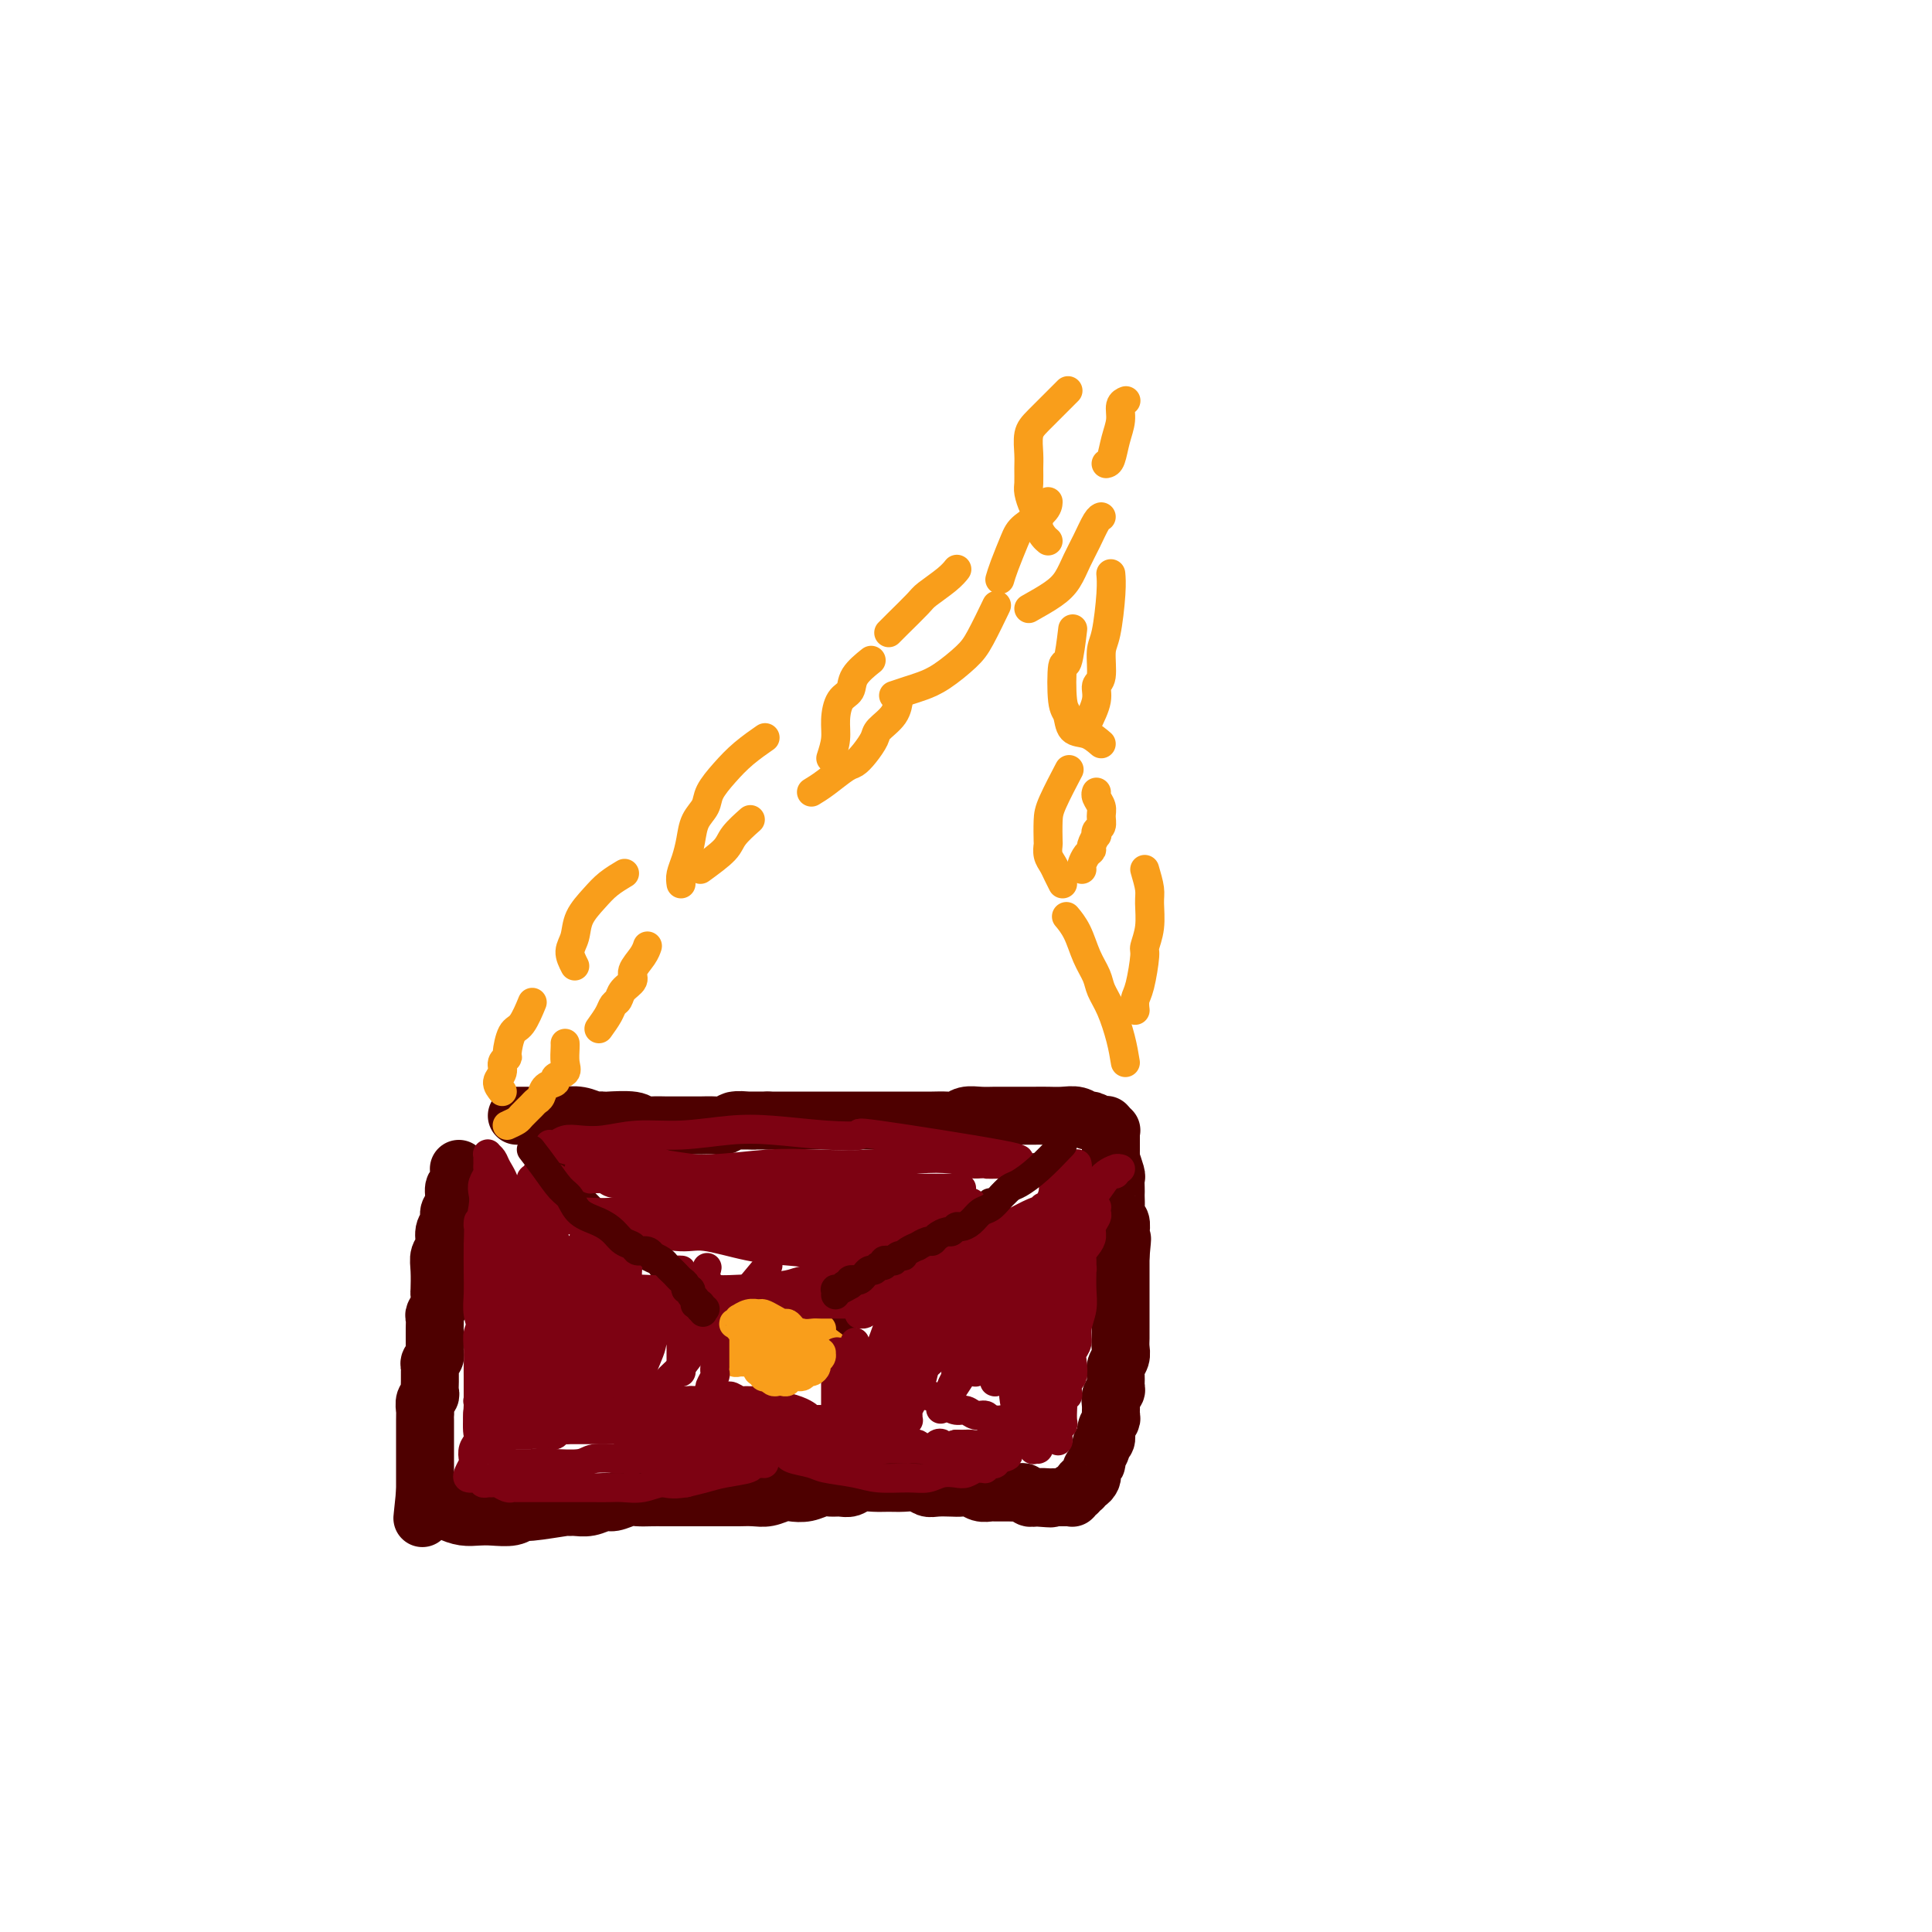 <svg viewBox='0 0 400 400' version='1.1' xmlns='http://www.w3.org/2000/svg' xmlns:xlink='http://www.w3.org/1999/xlink'><g fill='none' stroke='#4E0000' stroke-width='12' stroke-linecap='round' stroke-linejoin='round'><path d='M95,242c0.122,1.233 0.244,2.466 0,3c-0.244,0.534 -0.854,0.369 -1,1c-0.146,0.631 0.172,2.060 0,3c-0.172,0.940 -0.835,1.392 -1,2c-0.165,0.608 0.166,1.372 0,2c-0.166,0.628 -0.829,1.121 -1,2c-0.171,0.879 0.150,2.143 0,3c-0.150,0.857 -0.771,1.307 -1,2c-0.229,0.693 -0.065,1.629 0,3c0.065,1.371 0.032,3.179 0,4c-0.032,0.821 -0.061,0.657 0,1c0.061,0.343 0.213,1.195 0,2c-0.213,0.805 -0.789,1.564 -1,2c-0.211,0.436 -0.056,0.551 0,1c0.056,0.449 0.015,1.234 0,2c-0.015,0.766 -0.003,1.515 0,2c0.003,0.485 -0.003,0.707 0,1c0.003,0.293 0.015,0.656 0,1c-0.015,0.344 -0.057,0.669 0,1c0.057,0.331 0.211,0.669 0,1c-0.211,0.331 -0.789,0.656 -1,1c-0.211,0.344 -0.056,0.708 0,1c0.056,0.292 0.011,0.511 0,1c-0.011,0.489 0.011,1.248 0,2c-0.011,0.752 -0.056,1.497 0,2c0.056,0.503 0.211,0.764 0,1c-0.211,0.236 -0.789,0.449 -1,1c-0.211,0.551 -0.057,1.442 0,2c0.057,0.558 0.015,0.783 0,1c-0.015,0.217 -0.004,0.426 0,1c0.004,0.574 0.001,1.515 0,2c-0.001,0.485 -0.000,0.515 0,1c0.000,0.485 0.000,1.425 0,2c-0.000,0.575 -0.000,0.784 0,1c0.000,0.216 0.000,0.439 0,1c-0.000,0.561 -0.000,1.461 0,2c0.000,0.539 0.000,0.718 0,1c-0.000,0.282 -0.000,0.668 0,1c0.000,0.332 0.000,0.610 0,1c-0.000,0.390 -0.000,0.892 0,1c0.000,0.108 0.000,-0.177 0,0c-0.000,0.177 -0.000,0.817 0,1c0.000,0.183 0.000,-0.091 0,0c-0.000,0.091 -0.000,0.545 0,1'/><path d='M88,309c-1.082,10.382 -0.286,2.839 0,0c0.286,-2.839 0.062,-0.972 0,0c-0.062,0.972 0.039,1.049 0,1c-0.039,-0.049 -0.218,-0.224 0,0c0.218,0.224 0.834,0.847 1,1c0.166,0.153 -0.118,-0.166 0,0c0.118,0.166 0.640,0.815 1,1c0.360,0.185 0.560,-0.094 1,0c0.440,0.094 1.122,0.562 2,1c0.878,0.438 1.952,0.845 3,1c1.048,0.155 2.071,0.057 3,0c0.929,-0.057 1.763,-0.072 3,0c1.237,0.072 2.877,0.229 4,0c1.123,-0.229 1.728,-0.846 2,-1c0.272,-0.154 0.211,0.156 2,0c1.789,-0.156 5.428,-0.778 7,-1c1.572,-0.222 1.077,-0.044 1,0c-0.077,0.044 0.262,-0.044 1,0c0.738,0.044 1.873,0.222 3,0c1.127,-0.222 2.245,-0.844 3,-1c0.755,-0.156 1.148,0.154 2,0c0.852,-0.154 2.162,-0.773 3,-1c0.838,-0.227 1.202,-0.061 2,0c0.798,0.061 2.030,0.016 3,0c0.970,-0.016 1.678,-0.004 2,0c0.322,0.004 0.259,0.001 1,0c0.741,-0.001 2.285,-0.000 3,0c0.715,0.000 0.600,0.000 1,0c0.400,-0.000 1.314,0.000 2,0c0.686,-0.000 1.146,-0.000 2,0c0.854,0.000 2.104,0.001 3,0c0.896,-0.001 1.437,-0.004 2,0c0.563,0.004 1.147,0.015 2,0c0.853,-0.015 1.974,-0.056 3,0c1.026,0.056 1.955,0.207 3,0c1.045,-0.207 2.205,-0.773 3,-1c0.795,-0.227 1.224,-0.114 2,0c0.776,0.114 1.899,0.228 3,0c1.101,-0.228 2.181,-0.797 3,-1c0.819,-0.203 1.377,-0.040 2,0c0.623,0.040 1.311,-0.042 2,0c0.689,0.042 1.381,0.208 2,0c0.619,-0.208 1.167,-0.789 2,-1c0.833,-0.211 1.953,-0.053 3,0c1.047,0.053 2.023,0.000 3,0c0.977,-0.000 1.956,0.052 3,0c1.044,-0.052 2.152,-0.210 3,0c0.848,0.210 1.434,0.787 2,1c0.566,0.213 1.110,0.061 2,0c0.890,-0.061 2.126,-0.030 3,0c0.874,0.030 1.386,0.061 2,0c0.614,-0.061 1.330,-0.212 2,0c0.670,0.212 1.293,0.789 2,1c0.707,0.211 1.498,0.056 2,0c0.502,-0.056 0.716,-0.015 1,0c0.284,0.015 0.639,0.003 1,0c0.361,-0.003 0.727,0.003 1,0c0.273,-0.003 0.454,-0.015 1,0c0.546,0.015 1.455,0.055 2,0c0.545,-0.055 0.724,-0.207 1,0c0.276,0.207 0.650,0.773 1,1c0.350,0.227 0.675,0.113 1,0'/><path d='M214,310c5.973,0.464 2.906,0.124 2,0c-0.906,-0.124 0.350,-0.033 1,0c0.650,0.033 0.695,0.009 1,0c0.305,-0.009 0.870,-0.002 1,0c0.130,0.002 -0.175,0.001 0,0c0.175,-0.001 0.832,-0.000 1,0c0.168,0.000 -0.151,0.000 0,0c0.151,-0.000 0.771,-0.000 1,0c0.229,0.000 0.065,0.000 0,0c-0.065,-0.000 -0.032,-0.000 0,0c0.032,0.000 0.061,-0.000 0,0c-0.061,0.000 -0.212,0.000 0,0c0.212,-0.000 0.789,-0.000 1,0c0.211,0.000 0.057,0.000 0,0c-0.057,-0.000 -0.015,-0.000 0,0c0.015,0.000 0.004,0.001 0,0c-0.004,-0.001 -0.001,-0.004 0,0c0.001,0.004 -0.001,0.015 0,0c0.001,-0.015 0.004,-0.057 0,0c-0.004,0.057 -0.015,0.211 0,0c0.015,-0.211 0.056,-0.788 0,-1c-0.056,-0.212 -0.207,-0.061 0,0c0.207,0.061 0.774,0.031 1,0c0.226,-0.031 0.112,-0.065 0,0c-0.112,0.065 -0.223,0.228 0,0c0.223,-0.228 0.782,-0.849 1,-1c0.218,-0.151 0.097,0.167 0,0c-0.097,-0.167 -0.171,-0.818 0,-1c0.171,-0.182 0.586,0.106 1,0c0.414,-0.106 0.828,-0.605 1,-1c0.172,-0.395 0.103,-0.687 0,-1c-0.103,-0.313 -0.239,-0.647 0,-1c0.239,-0.353 0.853,-0.724 1,-1c0.147,-0.276 -0.172,-0.458 0,-1c0.172,-0.542 0.834,-1.445 1,-2c0.166,-0.555 -0.166,-0.764 0,-1c0.166,-0.236 0.829,-0.500 1,-1c0.171,-0.500 -0.151,-1.237 0,-2c0.151,-0.763 0.776,-1.553 1,-2c0.224,-0.447 0.046,-0.553 0,-1c-0.046,-0.447 0.041,-1.236 0,-2c-0.041,-0.764 -0.208,-1.503 0,-2c0.208,-0.497 0.792,-0.752 1,-1c0.208,-0.248 0.042,-0.489 0,-1c-0.042,-0.511 0.041,-1.292 0,-2c-0.041,-0.708 -0.207,-1.345 0,-2c0.207,-0.655 0.788,-1.330 1,-2c0.212,-0.670 0.057,-1.334 0,-2c-0.057,-0.666 -0.015,-1.334 0,-2c0.015,-0.666 0.004,-1.330 0,-2c-0.004,-0.670 -0.001,-1.344 0,-2c0.001,-0.656 0.000,-1.293 0,-2c-0.000,-0.707 -0.000,-1.485 0,-2c0.000,-0.515 0.000,-0.768 0,-1c-0.000,-0.232 -0.000,-0.443 0,-1c0.000,-0.557 0.000,-1.462 0,-2c-0.000,-0.538 -0.000,-0.711 0,-1c0.000,-0.289 0.000,-0.693 0,-1c-0.000,-0.307 -0.000,-0.516 0,-1c0.000,-0.484 0.000,-1.242 0,-2'/><path d='M232,260c0.619,-6.384 0.167,-2.345 0,-1c-0.167,1.345 -0.048,-0.006 0,-1c0.048,-0.994 0.027,-1.631 0,-2c-0.027,-0.369 -0.060,-0.470 0,-1c0.060,-0.530 0.212,-1.490 0,-2c-0.212,-0.510 -0.789,-0.569 -1,-1c-0.211,-0.431 -0.057,-1.233 0,-2c0.057,-0.767 0.016,-1.499 0,-2c-0.016,-0.501 -0.008,-0.773 0,-1c0.008,-0.227 0.016,-0.410 0,-1c-0.016,-0.590 -0.057,-1.587 0,-2c0.057,-0.413 0.211,-0.243 0,-1c-0.211,-0.757 -0.789,-2.442 -1,-3c-0.211,-0.558 -0.057,0.009 0,0c0.057,-0.009 0.015,-0.595 0,-1c-0.015,-0.405 -0.004,-0.629 0,-1c0.004,-0.371 0.001,-0.888 0,-1c-0.001,-0.112 -0.000,0.180 0,0c0.000,-0.180 0.000,-0.832 0,-1c-0.000,-0.168 0.000,0.147 0,0c-0.000,-0.147 -0.000,-0.757 0,-1c0.000,-0.243 0.001,-0.118 0,0c-0.001,0.118 -0.004,0.228 0,0c0.004,-0.228 0.015,-0.793 0,-1c-0.015,-0.207 -0.057,-0.054 0,0c0.057,0.054 0.211,0.011 0,0c-0.211,-0.011 -0.788,0.011 -1,0c-0.212,-0.011 -0.059,-0.054 0,0c0.059,0.054 0.023,0.207 0,0c-0.023,-0.207 -0.033,-0.772 0,-1c0.033,-0.228 0.109,-0.117 0,0c-0.109,0.117 -0.402,0.242 -1,0c-0.598,-0.242 -1.501,-0.849 -2,-1c-0.499,-0.151 -0.596,0.156 -1,0c-0.404,-0.156 -1.116,-0.774 -2,-1c-0.884,-0.226 -1.941,-0.061 -3,0c-1.059,0.061 -2.121,0.017 -3,0c-0.879,-0.017 -1.576,-0.005 -3,0c-1.424,0.005 -3.575,0.005 -5,0c-1.425,-0.005 -2.124,-0.015 -3,0c-0.876,0.015 -1.929,0.057 -3,0c-1.071,-0.057 -2.160,-0.211 -3,0c-0.840,0.211 -1.432,0.789 -2,1c-0.568,0.211 -1.111,0.057 -2,0c-0.889,-0.057 -2.124,-0.015 -3,0c-0.876,0.015 -1.393,0.004 -2,0c-0.607,-0.004 -1.303,-0.001 -2,0c-0.697,0.001 -1.394,0.000 -2,0c-0.606,-0.000 -1.120,-0.000 -2,0c-0.880,0.000 -2.127,0.000 -3,0c-0.873,-0.000 -1.371,-0.000 -2,0c-0.629,0.000 -1.390,0.000 -2,0c-0.610,-0.000 -1.068,-0.000 -2,0c-0.932,0.000 -2.336,0.000 -3,0c-0.664,-0.000 -0.586,-0.000 -1,0c-0.414,0.000 -1.318,0.000 -2,0c-0.682,-0.000 -1.141,-0.000 -2,0c-0.859,0.000 -2.117,0.000 -3,0c-0.883,-0.000 -1.392,-0.000 -2,0c-0.608,0.000 -1.317,0.000 -2,0c-0.683,-0.000 -1.342,-0.000 -2,0'/><path d='M159,232c-11.312,-0.004 -6.094,-0.015 -4,0c2.094,0.015 1.062,0.057 0,0c-1.062,-0.057 -2.153,-0.211 -3,0c-0.847,0.211 -1.448,0.789 -2,1c-0.552,0.211 -1.054,0.057 -2,0c-0.946,-0.057 -2.335,-0.015 -3,0c-0.665,0.015 -0.604,0.004 -1,0c-0.396,-0.004 -1.248,-0.000 -2,0c-0.752,0.000 -1.406,-0.004 -2,0c-0.594,0.004 -1.130,0.015 -2,0c-0.870,-0.015 -2.075,-0.057 -3,0c-0.925,0.057 -1.572,0.211 -2,0c-0.428,-0.211 -0.638,-0.788 -2,-1c-1.362,-0.212 -3.876,-0.061 -5,0c-1.124,0.061 -0.858,0.030 -1,0c-0.142,-0.030 -0.691,-0.061 -1,0c-0.309,0.061 -0.377,0.212 -1,0c-0.623,-0.212 -1.801,-0.789 -3,-1c-1.199,-0.211 -2.419,-0.057 -3,0c-0.581,0.057 -0.523,0.015 -1,0c-0.477,-0.015 -1.490,-0.004 -2,0c-0.510,0.004 -0.519,0.001 -1,0c-0.481,-0.001 -1.436,-0.000 -2,0c-0.564,0.000 -0.739,0.000 -1,0c-0.261,-0.000 -0.610,-0.000 -1,0c-0.390,0.000 -0.823,0.000 -1,0c-0.177,-0.000 -0.099,-0.000 0,0c0.099,0.000 0.219,0.000 0,0c-0.219,-0.000 -0.777,-0.000 -1,0c-0.223,0.000 -0.112,0.000 0,0'/></g>
<g fill='none' stroke='#F99E1B' stroke-width='6' stroke-linecap='round' stroke-linejoin='round'><path d='M104,226c-0.544,-0.671 -1.089,-1.343 -1,-2c0.089,-0.657 0.811,-1.301 1,-2c0.189,-0.699 -0.154,-1.455 0,-2c0.154,-0.545 0.805,-0.879 1,-1c0.195,-0.121 -0.067,-0.030 0,-1c0.067,-0.970 0.461,-3.002 1,-4c0.539,-0.998 1.222,-0.961 2,-2c0.778,-1.039 1.651,-3.154 2,-4c0.349,-0.846 0.175,-0.423 0,0'/><path d='M105,233c0.787,-0.363 1.573,-0.726 2,-1c0.427,-0.274 0.494,-0.458 1,-1c0.506,-0.542 1.450,-1.440 2,-2c0.550,-0.560 0.706,-0.780 1,-1c0.294,-0.220 0.727,-0.440 1,-1c0.273,-0.560 0.385,-1.461 1,-2c0.615,-0.539 1.734,-0.715 2,-1c0.266,-0.285 -0.321,-0.679 0,-1c0.321,-0.321 1.550,-0.569 2,-1c0.450,-0.431 0.121,-1.043 0,-2c-0.121,-0.957 -0.032,-2.258 0,-3c0.032,-0.742 0.009,-0.926 0,-1c-0.009,-0.074 -0.005,-0.037 0,0'/><path d='M119,200c-0.525,-1.022 -1.050,-2.045 -1,-3c0.050,-0.955 0.676,-1.843 1,-3c0.324,-1.157 0.347,-2.584 1,-4c0.653,-1.416 1.938,-2.823 3,-4c1.062,-1.177 1.901,-2.125 3,-3c1.099,-0.875 2.457,-1.679 3,-2c0.543,-0.321 0.272,-0.161 0,0'/><path d='M124,213c0.759,-1.059 1.518,-2.118 2,-3c0.482,-0.882 0.688,-1.586 1,-2c0.312,-0.414 0.731,-0.537 1,-1c0.269,-0.463 0.387,-1.266 1,-2c0.613,-0.734 1.719,-1.398 2,-2c0.281,-0.602 -0.265,-1.141 0,-2c0.265,-0.859 1.341,-2.039 2,-3c0.659,-0.961 0.903,-1.703 1,-2c0.097,-0.297 0.049,-0.148 0,0'/><path d='M141,183c-0.087,-0.600 -0.174,-1.199 0,-2c0.174,-0.801 0.608,-1.802 1,-3c0.392,-1.198 0.740,-2.592 1,-4c0.260,-1.408 0.431,-2.831 1,-4c0.569,-1.169 1.537,-2.086 2,-3c0.463,-0.914 0.422,-1.825 1,-3c0.578,-1.175 1.773,-2.614 3,-4c1.227,-1.386 2.484,-2.719 4,-4c1.516,-1.281 3.290,-2.509 4,-3c0.710,-0.491 0.355,-0.246 0,0'/><path d='M145,180c1.976,-1.440 3.952,-2.881 5,-4c1.048,-1.119 1.167,-1.917 2,-3c0.833,-1.083 2.381,-2.452 3,-3c0.619,-0.548 0.310,-0.274 0,0'/><path d='M172,157c0.437,-1.348 0.874,-2.695 1,-4c0.126,-1.305 -0.060,-2.567 0,-4c0.060,-1.433 0.367,-3.036 1,-4c0.633,-0.964 1.592,-1.289 2,-2c0.408,-0.711 0.264,-1.807 1,-3c0.736,-1.193 2.353,-2.484 3,-3c0.647,-0.516 0.323,-0.258 0,0'/><path d='M168,164c0.864,-0.525 1.727,-1.051 3,-2c1.273,-0.949 2.955,-2.323 4,-3c1.045,-0.677 1.453,-0.659 2,-1c0.547,-0.341 1.232,-1.041 2,-2c0.768,-0.959 1.617,-2.177 2,-3c0.383,-0.823 0.298,-1.252 1,-2c0.702,-0.748 2.189,-1.817 3,-3c0.811,-1.183 0.946,-2.481 1,-3c0.054,-0.519 0.027,-0.260 0,0'/><path d='M184,131c0.425,-0.433 0.850,-0.866 2,-2c1.150,-1.134 3.026,-2.970 4,-4c0.974,-1.030 1.044,-1.256 2,-2c0.956,-0.744 2.796,-2.008 4,-3c1.204,-0.992 1.773,-1.712 2,-2c0.227,-0.288 0.114,-0.144 0,0'/><path d='M185,144c1.014,-0.343 2.027,-0.686 3,-1c0.973,-0.314 1.904,-0.600 3,-1c1.096,-0.400 2.357,-0.914 4,-2c1.643,-1.086 3.667,-2.745 5,-4c1.333,-1.255 1.974,-2.107 3,-4c1.026,-1.893 2.436,-4.827 3,-6c0.564,-1.173 0.282,-0.587 0,0'/><path d='M233,220c-0.252,-1.537 -0.504,-3.074 -1,-5c-0.496,-1.926 -1.235,-4.241 -2,-6c-0.765,-1.759 -1.557,-2.962 -2,-4c-0.443,-1.038 -0.536,-1.911 -1,-3c-0.464,-1.089 -1.300,-2.395 -2,-4c-0.700,-1.605 -1.265,-3.509 -2,-5c-0.735,-1.491 -1.638,-2.569 -2,-3c-0.362,-0.431 -0.181,-0.216 0,0'/><path d='M237,180c0.431,1.471 0.862,2.943 1,4c0.138,1.057 -0.018,1.701 0,3c0.018,1.299 0.211,3.254 0,5c-0.211,1.746 -0.827,3.284 -1,4c-0.173,0.716 0.097,0.609 0,2c-0.097,1.391 -0.562,4.280 -1,6c-0.438,1.720 -0.849,2.271 -1,3c-0.151,0.729 -0.043,1.637 0,2c0.043,0.363 0.022,0.182 0,0'/><path d='M220,183c-0.340,-0.663 -0.679,-1.327 -1,-2c-0.321,-0.673 -0.622,-1.356 -1,-2c-0.378,-0.644 -0.833,-1.250 -1,-2c-0.167,-0.750 -0.048,-1.645 0,-2c0.048,-0.355 0.024,-0.170 0,-1c-0.024,-0.830 -0.048,-2.676 0,-4c0.048,-1.324 0.167,-2.126 1,-4c0.833,-1.874 2.381,-4.821 3,-6c0.619,-1.179 0.310,-0.589 0,0'/><path d='M224,180c-0.081,-0.223 -0.162,-0.446 0,-1c0.162,-0.554 0.565,-1.440 1,-2c0.435,-0.560 0.900,-0.794 1,-1c0.100,-0.206 -0.166,-0.383 0,-1c0.166,-0.617 0.762,-1.674 1,-2c0.238,-0.326 0.117,0.079 0,0c-0.117,-0.079 -0.231,-0.640 0,-1c0.231,-0.360 0.808,-0.517 1,-1c0.192,-0.483 -0.001,-1.292 0,-2c0.001,-0.708 0.196,-1.313 0,-2c-0.196,-0.687 -0.784,-1.454 -1,-2c-0.216,-0.546 -0.062,-0.870 0,-1c0.062,-0.130 0.031,-0.065 0,0'/><path d='M228,154c-0.951,-0.814 -1.902,-1.629 -3,-2c-1.098,-0.371 -2.344,-0.300 -3,-1c-0.656,-0.700 -0.722,-2.171 -1,-3c-0.278,-0.829 -0.768,-1.015 -1,-3c-0.232,-1.985 -0.207,-5.769 0,-7c0.207,-1.231 0.594,0.092 1,-1c0.406,-1.092 0.830,-4.598 1,-6c0.170,-1.402 0.085,-0.701 0,0'/><path d='M225,150c0.877,-1.798 1.754,-3.596 2,-5c0.246,-1.404 -0.141,-2.413 0,-3c0.141,-0.587 0.808,-0.753 1,-2c0.192,-1.247 -0.092,-3.574 0,-5c0.092,-1.426 0.561,-1.949 1,-4c0.439,-2.051 0.849,-5.629 1,-8c0.151,-2.371 0.043,-3.535 0,-4c-0.043,-0.465 -0.022,-0.233 0,0'/><path d='M207,120c0.226,-0.773 0.453,-1.545 1,-3c0.547,-1.455 1.415,-3.591 2,-5c0.585,-1.409 0.889,-2.089 2,-3c1.111,-0.911 3.030,-2.053 4,-3c0.970,-0.947 0.991,-1.699 1,-2c0.009,-0.301 0.004,-0.150 0,0'/><path d='M213,126c1.822,-1.025 3.643,-2.050 5,-3c1.357,-0.950 2.248,-1.824 3,-3c0.752,-1.176 1.364,-2.655 2,-4c0.636,-1.345 1.294,-2.556 2,-4c0.706,-1.444 1.459,-3.119 2,-4c0.541,-0.881 0.869,-0.966 1,-1c0.131,-0.034 0.066,-0.017 0,0'/><path d='M217,112c-0.303,-0.246 -0.607,-0.493 -1,-1c-0.393,-0.507 -0.876,-1.276 -1,-2c-0.124,-0.724 0.110,-1.405 0,-2c-0.110,-0.595 -0.565,-1.106 -1,-2c-0.435,-0.894 -0.850,-2.172 -1,-3c-0.150,-0.828 -0.036,-1.207 0,-2c0.036,-0.793 -0.005,-2.001 0,-3c0.005,-0.999 0.058,-1.788 0,-3c-0.058,-1.212 -0.225,-2.847 0,-4c0.225,-1.153 0.844,-1.825 2,-3c1.156,-1.175 2.850,-2.855 4,-4c1.150,-1.145 1.757,-1.756 2,-2c0.243,-0.244 0.121,-0.122 0,0'/><path d='M229,96c0.342,-0.069 0.684,-0.138 1,-1c0.316,-0.862 0.607,-2.518 1,-4c0.393,-1.482 0.889,-2.789 1,-4c0.111,-1.211 -0.162,-2.326 0,-3c0.162,-0.674 0.761,-0.907 1,-1c0.239,-0.093 0.120,-0.047 0,0'/></g>
<g fill='none' stroke='#4E0000' stroke-width='6' stroke-linecap='round' stroke-linejoin='round'><path d='M112,238c0.109,0.954 0.217,1.908 1,3c0.783,1.092 2.240,2.323 3,3c0.760,0.677 0.822,0.800 1,1c0.178,0.200 0.471,0.477 1,1c0.529,0.523 1.294,1.292 2,2c0.706,0.708 1.354,1.356 2,2c0.646,0.644 1.290,1.286 2,2c0.710,0.714 1.486,1.500 2,2c0.514,0.500 0.768,0.712 1,1c0.232,0.288 0.444,0.651 1,1c0.556,0.349 1.457,0.685 2,1c0.543,0.315 0.726,0.609 1,1c0.274,0.391 0.637,0.878 1,1c0.363,0.122 0.727,-0.121 1,0c0.273,0.121 0.455,0.606 1,1c0.545,0.394 1.455,0.697 2,1c0.545,0.303 0.727,0.606 1,1c0.273,0.394 0.636,0.879 1,1c0.364,0.121 0.727,-0.122 1,0c0.273,0.122 0.454,0.610 1,1c0.546,0.390 1.457,0.683 2,1c0.543,0.317 0.718,0.658 1,1c0.282,0.342 0.670,0.687 1,1c0.330,0.313 0.600,0.596 1,1c0.400,0.404 0.930,0.930 1,1c0.070,0.070 -0.318,-0.317 0,0c0.318,0.317 1.343,1.338 2,2c0.657,0.662 0.946,0.966 1,1c0.054,0.034 -0.126,-0.201 0,0c0.126,0.201 0.560,0.837 1,1c0.440,0.163 0.888,-0.149 1,0c0.112,0.149 -0.111,0.757 0,1c0.111,0.243 0.554,0.121 1,0c0.446,-0.121 0.893,-0.242 1,0c0.107,0.242 -0.126,0.849 0,1c0.126,0.151 0.611,-0.152 1,0c0.389,0.152 0.683,0.758 1,1c0.317,0.242 0.659,0.121 1,0'/><path d='M156,276c4.349,3.322 1.222,1.626 0,1c-1.222,-0.626 -0.539,-0.182 0,0c0.539,0.182 0.933,0.102 1,0c0.067,-0.102 -0.192,-0.224 0,0c0.192,0.224 0.835,0.796 1,1c0.165,0.204 -0.148,0.041 0,0c0.148,-0.041 0.758,0.042 1,0c0.242,-0.042 0.117,-0.207 0,0c-0.117,0.207 -0.227,0.788 0,1c0.227,0.212 0.792,0.057 1,0c0.208,-0.057 0.059,-0.015 0,0c-0.059,0.015 -0.030,0.004 0,0c0.030,-0.004 0.060,-0.001 0,0c-0.060,0.001 -0.209,0.000 0,0c0.209,-0.000 0.777,-0.000 1,0c0.223,0.000 0.100,0.001 0,0c-0.100,-0.001 -0.179,-0.003 0,0c0.179,0.003 0.614,0.012 1,0c0.386,-0.012 0.722,-0.045 1,0c0.278,0.045 0.497,0.166 1,0c0.503,-0.166 1.289,-0.621 2,-1c0.711,-0.379 1.345,-0.683 2,-1c0.655,-0.317 1.330,-0.647 2,-1c0.670,-0.353 1.334,-0.729 2,-1c0.666,-0.271 1.333,-0.439 2,-1c0.667,-0.561 1.334,-1.516 2,-2c0.666,-0.484 1.330,-0.497 2,-1c0.670,-0.503 1.344,-1.497 2,-2c0.656,-0.503 1.293,-0.516 2,-1c0.707,-0.484 1.485,-1.439 2,-2c0.515,-0.561 0.768,-0.729 1,-1c0.232,-0.271 0.444,-0.646 1,-1c0.556,-0.354 1.457,-0.686 2,-1c0.543,-0.314 0.726,-0.609 1,-1c0.274,-0.391 0.637,-0.879 1,-1c0.363,-0.121 0.726,0.123 1,0c0.274,-0.123 0.459,-0.614 1,-1c0.541,-0.386 1.439,-0.666 2,-1c0.561,-0.334 0.784,-0.721 1,-1c0.216,-0.279 0.425,-0.451 1,-1c0.575,-0.549 1.516,-1.475 2,-2c0.484,-0.525 0.511,-0.648 1,-1c0.489,-0.352 1.442,-0.934 2,-1c0.558,-0.066 0.723,0.385 1,0c0.277,-0.385 0.666,-1.605 1,-2c0.334,-0.395 0.614,0.035 1,0c0.386,-0.035 0.877,-0.534 1,-1c0.123,-0.466 -0.121,-0.899 0,-1c0.121,-0.101 0.606,0.131 1,0c0.394,-0.131 0.697,-0.626 1,-1c0.303,-0.374 0.606,-0.626 1,-1c0.394,-0.374 0.878,-0.869 1,-1c0.122,-0.131 -0.118,0.101 0,0c0.118,-0.101 0.592,-0.535 1,-1c0.408,-0.465 0.748,-0.960 1,-1c0.252,-0.040 0.414,0.374 1,0c0.586,-0.374 1.596,-1.535 2,-2c0.404,-0.465 0.202,-0.232 0,0'/></g>
<g fill='none' stroke='#F99E1B' stroke-width='6' stroke-linecap='round' stroke-linejoin='round'><path d='M154,273c1.068,0.423 2.135,0.845 3,1c0.865,0.155 1.527,0.041 2,0c0.473,-0.041 0.756,-0.011 1,0c0.244,0.011 0.450,0.003 1,0c0.550,-0.003 1.443,-0.001 2,0c0.557,0.001 0.776,0.000 1,0c0.224,-0.000 0.452,-0.000 1,0c0.548,0.000 1.417,0.000 2,0c0.583,-0.000 0.881,-0.000 1,0c0.119,0.000 0.060,0.000 0,0'/><path d='M151,273c-0.008,0.764 -0.016,1.528 0,2c0.016,0.472 0.057,0.652 0,1c-0.057,0.348 -0.211,0.863 0,1c0.211,0.137 0.789,-0.103 1,0c0.211,0.103 0.057,0.548 0,1c-0.057,0.452 -0.015,0.909 0,1c0.015,0.091 0.004,-0.186 0,0c-0.004,0.186 -0.001,0.834 0,1c0.001,0.166 0.000,-0.152 0,0c-0.000,0.152 -0.000,0.773 0,1c0.000,0.227 -0.000,0.061 0,0c0.000,-0.061 0.000,-0.017 0,0c-0.000,0.017 -0.001,0.008 0,0c0.001,-0.008 0.004,-0.016 0,0c-0.004,0.016 -0.016,0.057 0,0c0.016,-0.057 0.060,-0.211 0,0c-0.060,0.211 -0.222,0.789 0,1c0.222,0.211 0.829,0.057 1,0c0.171,-0.057 -0.095,-0.015 0,0c0.095,0.015 0.551,0.003 1,0c0.449,-0.003 0.891,0.003 1,0c0.109,-0.003 -0.115,-0.015 0,0c0.115,0.015 0.570,0.057 1,0c0.430,-0.057 0.836,-0.212 1,0c0.164,0.212 0.085,0.790 0,1c-0.085,0.210 -0.175,0.053 0,0c0.175,-0.053 0.615,-0.000 1,0c0.385,0.000 0.717,-0.052 1,0c0.283,0.052 0.519,0.210 1,0c0.481,-0.210 1.206,-0.787 2,-1c0.794,-0.213 1.655,-0.061 2,0c0.345,0.061 0.172,0.030 0,0'/><path d='M156,281c1.381,-0.113 2.762,-0.226 4,0c1.238,0.226 2.333,0.792 3,1c0.667,0.208 0.905,0.060 1,0c0.095,-0.060 0.048,-0.030 0,0'/><path d='M151,273c0.667,0.334 1.334,0.668 2,1c0.666,0.332 1.331,0.663 2,1c0.669,0.337 1.342,0.679 2,1c0.658,0.321 1.300,0.622 2,1c0.700,0.378 1.458,0.832 2,1c0.542,0.168 0.869,0.048 1,0c0.131,-0.048 0.065,-0.024 0,0'/><path d='M170,275c0.000,0.000 0.100,0.100 0.1,0.1'/><path d='M169,276c1.667,1.250 3.333,2.500 4,3c0.667,0.500 0.333,0.250 0,0'/><path d='M172,281c-0.311,-0.111 -0.622,-0.222 -1,0c-0.378,0.222 -0.822,0.778 -1,1c-0.178,0.222 -0.089,0.111 0,0'/><path d='M167,279c0.000,0.000 0.100,0.100 0.1,0.1'/></g>
<g fill='none' stroke='#7D0212' stroke-width='6' stroke-linecap='round' stroke-linejoin='round'><path d='M207,258c-0.323,1.412 -0.646,2.824 -1,4c-0.354,1.176 -0.739,2.115 -1,3c-0.261,0.885 -0.398,1.716 -1,3c-0.602,1.284 -1.668,3.020 -2,4c-0.332,0.980 0.070,1.204 0,2c-0.070,0.796 -0.611,2.164 -1,3c-0.389,0.836 -0.626,1.141 -1,2c-0.374,0.859 -0.884,2.271 -1,3c-0.116,0.729 0.161,0.773 0,1c-0.161,0.227 -0.761,0.637 -1,1c-0.239,0.363 -0.117,0.679 0,1c0.117,0.321 0.227,0.647 0,1c-0.227,0.353 -0.793,0.734 -1,1c-0.207,0.266 -0.056,0.418 0,1c0.056,0.582 0.016,1.595 0,2c-0.016,0.405 -0.008,0.203 0,0'/><path d='M217,260c-0.139,0.320 -0.277,0.641 -1,2c-0.723,1.359 -2.029,3.757 -3,5c-0.971,1.243 -1.607,1.331 -2,2c-0.393,0.669 -0.544,1.918 -1,3c-0.456,1.082 -1.217,1.995 -2,3c-0.783,1.005 -1.587,2.101 -2,3c-0.413,0.899 -0.436,1.600 -1,2c-0.564,0.400 -1.668,0.500 -2,1c-0.332,0.500 0.107,1.402 0,2c-0.107,0.598 -0.761,0.892 -1,1c-0.239,0.108 -0.064,0.029 0,0c0.064,-0.029 0.017,-0.008 0,0c-0.017,0.008 -0.005,0.004 0,0c0.005,-0.004 0.004,-0.008 0,0c-0.004,0.008 -0.012,0.030 0,0c0.012,-0.030 0.044,-0.111 0,0c-0.044,0.111 -0.163,0.413 0,-1c0.163,-1.413 0.607,-4.541 1,-6c0.393,-1.459 0.735,-1.248 1,-2c0.265,-0.752 0.452,-2.466 1,-4c0.548,-1.534 1.457,-2.887 2,-4c0.543,-1.113 0.719,-1.986 1,-3c0.281,-1.014 0.668,-2.171 1,-3c0.332,-0.829 0.611,-1.331 1,-2c0.389,-0.669 0.889,-1.504 1,-2c0.111,-0.496 -0.167,-0.654 0,-1c0.167,-0.346 0.777,-0.879 1,-1c0.223,-0.121 0.058,0.169 0,0c-0.058,-0.169 -0.007,-0.796 0,-1c0.007,-0.204 -0.028,0.015 0,0c0.028,-0.015 0.120,-0.263 0,0c-0.120,0.263 -0.451,1.039 -1,2c-0.549,0.961 -1.316,2.109 -2,4c-0.684,1.891 -1.286,4.527 -2,6c-0.714,1.473 -1.539,1.784 -2,3c-0.461,1.216 -0.557,3.337 -1,5c-0.443,1.663 -1.233,2.869 -2,4c-0.767,1.131 -1.511,2.187 -2,3c-0.489,0.813 -0.722,1.384 -1,2c-0.278,0.616 -0.600,1.279 -1,2c-0.400,0.721 -0.877,1.502 -1,2c-0.123,0.498 0.108,0.714 0,1c-0.108,0.286 -0.554,0.643 -1,1'/><path d='M196,289c-2.475,5.414 -0.661,1.449 0,0c0.661,-1.449 0.169,-0.383 0,0c-0.169,0.383 -0.014,0.082 0,0c0.014,-0.082 -0.114,0.054 0,0c0.114,-0.054 0.468,-0.299 1,-1c0.532,-0.701 1.241,-1.857 2,-3c0.759,-1.143 1.569,-2.273 2,-3c0.431,-0.727 0.483,-1.053 1,-2c0.517,-0.947 1.500,-2.517 2,-4c0.500,-1.483 0.516,-2.881 1,-4c0.484,-1.119 1.435,-1.960 2,-3c0.565,-1.040 0.744,-2.278 1,-3c0.256,-0.722 0.591,-0.928 1,-2c0.409,-1.072 0.893,-3.009 1,-4c0.107,-0.991 -0.164,-1.036 0,-1c0.164,0.036 0.762,0.153 1,0c0.238,-0.153 0.116,-0.577 0,-1c-0.116,-0.423 -0.227,-0.844 0,-1c0.227,-0.156 0.793,-0.047 1,0c0.207,0.047 0.055,0.032 0,0c-0.055,-0.032 -0.014,-0.082 0,0c0.014,0.082 0.001,0.296 0,0c-0.001,-0.296 0.010,-1.103 0,-1c-0.010,0.103 -0.040,1.115 0,2c0.040,0.885 0.150,1.643 0,3c-0.150,1.357 -0.561,3.312 -1,5c-0.439,1.688 -0.906,3.110 -1,4c-0.094,0.890 0.186,1.249 0,2c-0.186,0.751 -0.839,1.893 -1,3c-0.161,1.107 0.168,2.180 0,3c-0.168,0.820 -0.833,1.386 -1,2c-0.167,0.614 0.166,1.275 0,2c-0.166,0.725 -0.829,1.515 -1,2c-0.171,0.485 0.150,0.666 0,1c-0.150,0.334 -0.772,0.821 -1,1c-0.228,0.179 -0.061,0.049 0,0c0.061,-0.049 0.016,-0.018 0,0c-0.016,0.018 -0.002,0.021 0,0c0.002,-0.021 -0.010,-0.067 0,0c0.010,0.067 0.040,0.248 0,0c-0.040,-0.248 -0.149,-0.926 0,-2c0.149,-1.074 0.555,-2.546 1,-4c0.445,-1.454 0.927,-2.892 1,-4c0.073,-1.108 -0.265,-1.888 0,-3c0.265,-1.112 1.132,-2.556 2,-4'/><path d='M210,269c0.870,-3.512 1.543,-4.292 2,-5c0.457,-0.708 0.696,-1.342 1,-2c0.304,-0.658 0.674,-1.338 1,-2c0.326,-0.662 0.609,-1.305 1,-2c0.391,-0.695 0.889,-1.440 1,-2c0.111,-0.560 -0.166,-0.935 0,-1c0.166,-0.065 0.777,0.178 1,0c0.223,-0.178 0.060,-0.778 0,-1c-0.060,-0.222 -0.016,-0.065 0,0c0.016,0.065 0.005,0.039 0,0c-0.005,-0.039 -0.004,-0.091 0,0c0.004,0.091 0.011,0.324 0,0c-0.011,-0.324 -0.041,-1.204 0,-1c0.041,0.204 0.151,1.493 0,3c-0.151,1.507 -0.565,3.232 -1,5c-0.435,1.768 -0.891,3.580 -1,5c-0.109,1.420 0.130,2.449 0,4c-0.130,1.551 -0.627,3.624 -1,5c-0.373,1.376 -0.621,2.056 -1,3c-0.379,0.944 -0.890,2.151 -1,3c-0.110,0.849 0.181,1.341 0,2c-0.181,0.659 -0.833,1.484 -1,2c-0.167,0.516 0.150,0.724 0,1c-0.150,0.276 -0.766,0.619 -1,1c-0.234,0.381 -0.086,0.799 0,1c0.086,0.201 0.110,0.187 0,0c-0.110,-0.187 -0.353,-0.545 0,-1c0.353,-0.455 1.303,-1.008 2,-2c0.697,-0.992 1.143,-2.424 2,-4c0.857,-1.576 2.127,-3.296 3,-5c0.873,-1.704 1.351,-3.391 2,-5c0.649,-1.609 1.470,-3.141 2,-4c0.530,-0.859 0.768,-1.045 1,-2c0.232,-0.955 0.458,-2.679 1,-4c0.542,-1.321 1.399,-2.237 2,-3c0.601,-0.763 0.946,-1.371 1,-2c0.054,-0.629 -0.182,-1.279 0,-2c0.182,-0.721 0.781,-1.514 1,-2c0.219,-0.486 0.059,-0.666 0,-1c-0.059,-0.334 -0.015,-0.822 0,-1c0.015,-0.178 0.001,-0.045 0,0c-0.001,0.045 0.010,0.002 0,0c-0.010,-0.002 -0.041,0.038 0,0c0.041,-0.038 0.155,-0.154 0,0c-0.155,0.154 -0.577,0.577 -1,1'/><path d='M226,251c2.074,-4.393 -0.740,3.123 -2,6c-1.260,2.877 -0.967,1.115 -1,1c-0.033,-0.115 -0.391,1.419 -1,3c-0.609,1.581 -1.469,3.210 -2,5c-0.531,1.790 -0.735,3.740 -1,5c-0.265,1.260 -0.593,1.829 -1,3c-0.407,1.171 -0.894,2.944 -1,4c-0.106,1.056 0.169,1.396 0,2c-0.169,0.604 -0.781,1.472 -1,2c-0.219,0.528 -0.045,0.715 0,1c0.045,0.285 -0.041,0.669 0,1c0.041,0.331 0.207,0.611 0,1c-0.207,0.389 -0.788,0.889 -1,1c-0.212,0.111 -0.057,-0.166 0,0c0.057,0.166 0.015,0.777 0,1c-0.015,0.223 -0.004,0.060 0,0c0.004,-0.060 0.001,-0.016 0,0c-0.001,0.016 -0.000,0.004 0,0c0.000,-0.004 0.000,-0.001 0,0c-0.000,0.001 -0.000,0.000 0,0c0.000,-0.000 0.000,-0.000 0,0c-0.000,0.000 -0.000,0.000 0,0'/><path d='M216,269c-0.113,-1.566 -0.226,-3.132 0,-5c0.226,-1.868 0.792,-4.036 1,-5c0.208,-0.964 0.060,-0.722 0,-1c-0.060,-0.278 -0.030,-1.076 0,-2c0.030,-0.924 0.061,-1.974 0,-3c-0.061,-1.026 -0.213,-2.029 0,-3c0.213,-0.971 0.793,-1.909 1,-3c0.207,-1.091 0.041,-2.335 0,-3c-0.041,-0.665 0.041,-0.753 0,-1c-0.041,-0.247 -0.207,-0.655 0,-1c0.207,-0.345 0.788,-0.627 1,-1c0.212,-0.373 0.057,-0.836 0,-1c-0.057,-0.164 -0.015,-0.030 0,0c0.015,0.030 0.003,-0.044 0,0c-0.003,0.044 0.003,0.206 0,0c-0.003,-0.206 -0.015,-0.781 0,-1c0.015,-0.219 0.056,-0.082 0,0c-0.056,0.082 -0.210,0.111 0,1c0.210,0.889 0.785,2.640 1,4c0.215,1.360 0.069,2.330 0,3c-0.069,0.670 -0.060,1.039 0,2c0.060,0.961 0.170,2.512 0,4c-0.170,1.488 -0.619,2.912 -1,4c-0.381,1.088 -0.693,1.839 -1,3c-0.307,1.161 -0.608,2.731 -1,4c-0.392,1.269 -0.875,2.238 -1,3c-0.125,0.762 0.106,1.319 0,2c-0.106,0.681 -0.550,1.488 -1,2c-0.450,0.512 -0.905,0.729 -1,1c-0.095,0.271 0.171,0.594 0,1c-0.171,0.406 -0.778,0.893 -1,1c-0.222,0.107 -0.059,-0.167 0,0c0.059,0.167 0.016,0.775 0,1c-0.016,0.225 -0.003,0.065 0,0c0.003,-0.065 -0.002,-0.037 0,0c0.002,0.037 0.011,0.082 0,0c-0.011,-0.082 -0.041,-0.291 0,0c0.041,0.291 0.155,1.083 0,1c-0.155,-0.083 -0.577,-1.042 -1,-2'/><path d='M212,274c-1.059,1.806 0.293,-4.179 1,-7c0.707,-2.821 0.771,-2.478 1,-3c0.229,-0.522 0.625,-1.910 1,-3c0.375,-1.090 0.731,-1.882 1,-3c0.269,-1.118 0.453,-2.562 1,-4c0.547,-1.438 1.457,-2.872 2,-4c0.543,-1.128 0.720,-1.952 1,-3c0.280,-1.048 0.663,-2.319 1,-3c0.337,-0.681 0.626,-0.771 1,-1c0.374,-0.229 0.832,-0.597 1,-1c0.168,-0.403 0.045,-0.841 0,-1c-0.045,-0.159 -0.012,-0.041 0,0c0.012,0.041 0.003,0.003 0,0c-0.003,-0.003 0.000,0.028 0,0c-0.000,-0.028 -0.004,-0.114 0,0c0.004,0.114 0.016,0.427 0,1c-0.016,0.573 -0.060,1.405 0,2c0.060,0.595 0.222,0.952 0,2c-0.222,1.048 -0.829,2.786 -1,4c-0.171,1.214 0.095,1.902 0,3c-0.095,1.098 -0.551,2.604 -1,4c-0.449,1.396 -0.890,2.680 -1,4c-0.110,1.320 0.110,2.675 0,4c-0.110,1.325 -0.551,2.621 -1,4c-0.449,1.379 -0.905,2.841 -1,4c-0.095,1.159 0.170,2.013 0,3c-0.170,0.987 -0.777,2.106 -1,3c-0.223,0.894 -0.064,1.564 0,2c0.064,0.436 0.031,0.639 0,1c-0.031,0.361 -0.061,0.881 0,1c0.061,0.119 0.212,-0.164 0,0c-0.212,0.164 -0.789,0.776 -1,1c-0.211,0.224 -0.057,0.060 0,0c0.057,-0.060 0.015,-0.015 0,0c-0.015,0.015 -0.005,-0.001 0,0c0.005,0.001 0.004,0.018 0,0c-0.004,-0.018 -0.011,-0.072 0,0c0.011,0.072 0.041,0.270 0,0c-0.041,-0.270 -0.152,-1.010 0,-3c0.152,-1.990 0.566,-5.232 1,-7c0.434,-1.768 0.887,-2.063 1,-3c0.113,-0.937 -0.114,-2.517 0,-4c0.114,-1.483 0.570,-2.870 1,-4c0.430,-1.130 0.833,-2.004 1,-3c0.167,-0.996 0.097,-2.113 0,-3c-0.097,-0.887 -0.222,-1.544 0,-2c0.222,-0.456 0.792,-0.711 1,-1c0.208,-0.289 0.053,-0.610 0,-1c-0.053,-0.390 -0.004,-0.847 0,-1c0.004,-0.153 -0.037,-0.003 0,0c0.037,0.003 0.154,-0.142 0,0c-0.154,0.142 -0.577,0.571 -1,1'/><path d='M220,253c0.297,-3.589 -0.460,1.937 -1,5c-0.540,3.063 -0.863,3.662 -1,4c-0.137,0.338 -0.089,0.415 0,1c0.089,0.585 0.220,1.679 0,3c-0.220,1.321 -0.791,2.868 -1,4c-0.209,1.132 -0.056,1.850 0,3c0.056,1.150 0.015,2.732 0,4c-0.015,1.268 -0.004,2.221 0,3c0.004,0.779 0.002,1.386 0,2c-0.002,0.614 -0.004,1.237 0,2c0.004,0.763 0.015,1.665 0,3c-0.015,1.335 -0.056,3.103 0,4c0.056,0.897 0.207,0.922 0,1c-0.207,0.078 -0.773,0.207 -1,1c-0.227,0.793 -0.114,2.250 0,3c0.114,0.750 0.228,0.793 0,1c-0.228,0.207 -0.797,0.577 -1,1c-0.203,0.423 -0.040,0.900 0,1c0.040,0.100 -0.042,-0.175 0,0c0.042,0.175 0.207,0.802 0,1c-0.207,0.198 -0.788,-0.033 -1,0c-0.212,0.033 -0.057,0.330 0,0c0.057,-0.330 0.015,-1.288 0,-2c-0.015,-0.712 -0.005,-1.180 0,-2c0.005,-0.820 0.004,-1.993 0,-3c-0.004,-1.007 -0.011,-1.849 0,-3c0.011,-1.151 0.040,-2.612 0,-4c-0.040,-1.388 -0.150,-2.703 0,-4c0.150,-1.297 0.561,-2.575 1,-4c0.439,-1.425 0.906,-2.999 1,-4c0.094,-1.001 -0.185,-1.431 0,-2c0.185,-0.569 0.834,-1.277 1,-2c0.166,-0.723 -0.152,-1.460 0,-2c0.152,-0.540 0.773,-0.882 1,-1c0.227,-0.118 0.060,-0.012 0,0c-0.060,0.012 -0.012,-0.070 0,0c0.012,0.070 -0.011,0.291 0,0c0.011,-0.291 0.054,-1.096 0,-1c-0.054,0.096 -0.207,1.092 0,2c0.207,0.908 0.773,1.728 1,3c0.227,1.272 0.113,2.997 0,4c-0.113,1.003 -0.227,1.284 0,2c0.227,0.716 0.793,1.868 1,3c0.207,1.132 0.056,2.245 0,3c-0.056,0.755 -0.015,1.153 0,2c0.015,0.847 0.004,2.142 0,3c-0.004,0.858 0.000,1.277 0,2c-0.000,0.723 -0.004,1.748 0,2c0.004,0.252 0.015,-0.268 0,0c-0.015,0.268 -0.057,1.326 0,2c0.057,0.674 0.211,0.964 0,1c-0.211,0.036 -0.788,-0.183 -1,0c-0.212,0.183 -0.061,0.766 0,1c0.061,0.234 0.030,0.117 0,0'/><path d='M219,296c0.154,4.512 0.040,1.294 0,0c-0.040,-1.294 -0.004,-0.662 0,0c0.004,0.662 -0.023,1.354 0,1c0.023,-0.354 0.096,-1.753 0,-2c-0.096,-0.247 -0.363,0.659 0,-4c0.363,-4.659 1.355,-14.884 2,-19c0.645,-4.116 0.943,-2.125 1,-2c0.057,0.125 -0.128,-1.616 0,-3c0.128,-1.384 0.570,-2.409 1,-3c0.430,-0.591 0.847,-0.747 1,-1c0.153,-0.253 0.041,-0.603 0,-1c-0.041,-0.397 -0.011,-0.839 0,-1c0.011,-0.161 0.003,-0.039 0,0c-0.003,0.039 -0.001,-0.006 0,0c0.001,0.006 0.001,0.062 0,0c-0.001,-0.062 -0.004,-0.243 0,0c0.004,0.243 0.016,0.908 0,2c-0.016,1.092 -0.061,2.610 0,4c0.061,1.390 0.226,2.650 0,4c-0.226,1.350 -0.844,2.789 -1,4c-0.156,1.211 0.151,2.194 0,3c-0.151,0.806 -0.758,1.434 -1,2c-0.242,0.566 -0.118,1.068 0,2c0.118,0.932 0.229,2.292 0,3c-0.229,0.708 -0.797,0.763 -1,1c-0.203,0.237 -0.040,0.656 0,1c0.040,0.344 -0.042,0.613 0,1c0.042,0.387 0.207,0.892 0,1c-0.207,0.108 -0.788,-0.181 -1,0c-0.212,0.181 -0.057,0.833 0,1c0.057,0.167 0.015,-0.151 0,0c-0.015,0.151 -0.004,0.773 0,1c0.004,0.227 0.001,0.061 0,0c-0.001,-0.061 -0.000,-0.017 0,0c0.000,0.017 0.000,0.007 0,0c-0.000,-0.007 -0.001,-0.011 0,0c0.001,0.011 0.003,0.036 0,0c-0.003,-0.036 -0.011,-0.134 0,-1c0.011,-0.866 0.040,-2.501 0,-4c-0.040,-1.499 -0.151,-2.864 0,-4c0.151,-1.136 0.562,-2.045 1,-3c0.438,-0.955 0.902,-1.958 1,-3c0.098,-1.042 -0.170,-2.125 0,-3c0.170,-0.875 0.776,-1.543 1,-2c0.224,-0.457 0.064,-0.702 0,-1c-0.064,-0.298 -0.032,-0.649 0,-1'/><path d='M223,269c0.468,-3.370 0.136,-0.797 0,0c-0.136,0.797 -0.078,-0.184 0,0c0.078,0.184 0.176,1.533 0,3c-0.176,1.467 -0.624,3.053 -1,4c-0.376,0.947 -0.678,1.255 -1,2c-0.322,0.745 -0.662,1.928 -1,3c-0.338,1.072 -0.673,2.035 -1,3c-0.327,0.965 -0.647,1.933 -1,3c-0.353,1.067 -0.739,2.232 -1,3c-0.261,0.768 -0.395,1.137 -1,2c-0.605,0.863 -1.679,2.218 -2,3c-0.321,0.782 0.111,0.990 0,1c-0.111,0.010 -0.763,-0.180 -1,0c-0.237,0.180 -0.057,0.729 0,1c0.057,0.271 -0.009,0.266 0,0c0.009,-0.266 0.094,-0.791 0,-1c-0.094,-0.209 -0.366,-0.101 -1,-1c-0.634,-0.899 -1.631,-2.803 -2,-5c-0.369,-2.197 -0.110,-4.686 0,-7c0.110,-2.314 0.071,-4.454 0,-6c-0.071,-1.546 -0.174,-2.498 0,-4c0.174,-1.502 0.625,-3.554 1,-5c0.375,-1.446 0.674,-2.285 1,-3c0.326,-0.715 0.680,-1.306 1,-2c0.320,-0.694 0.608,-1.491 1,-2c0.392,-0.509 0.890,-0.728 1,-1c0.110,-0.272 -0.166,-0.595 0,-1c0.166,-0.405 0.774,-0.890 1,-1c0.226,-0.110 0.070,0.155 0,0c-0.070,-0.155 -0.052,-0.730 0,-1c0.052,-0.270 0.139,-0.236 0,0c-0.139,0.236 -0.505,0.674 -1,1c-0.495,0.326 -1.121,0.540 -2,1c-0.879,0.460 -2.012,1.167 -3,2c-0.988,0.833 -1.831,1.794 -3,3c-1.169,1.206 -2.664,2.659 -4,4c-1.336,1.341 -2.514,2.572 -4,4c-1.486,1.428 -3.281,3.054 -4,4c-0.719,0.946 -0.363,1.213 -1,2c-0.637,0.787 -2.266,2.096 -3,3c-0.734,0.904 -0.574,1.405 -1,2c-0.426,0.595 -1.439,1.284 -2,2c-0.561,0.716 -0.672,1.459 -1,2c-0.328,0.541 -0.875,0.878 -1,1c-0.125,0.122 0.171,0.027 0,0c-0.171,-0.027 -0.809,0.013 -1,0c-0.191,-0.013 0.064,-0.081 0,0c-0.064,0.081 -0.447,0.309 0,0c0.447,-0.309 1.723,-1.154 3,-2'/><path d='M188,286c2.200,-1.910 6.700,-5.684 9,-8c2.300,-2.316 2.402,-3.175 3,-4c0.598,-0.825 1.694,-1.615 3,-3c1.306,-1.385 2.822,-3.365 4,-5c1.178,-1.635 2.018,-2.924 3,-4c0.982,-1.076 2.105,-1.938 3,-3c0.895,-1.062 1.560,-2.323 2,-3c0.440,-0.677 0.654,-0.770 1,-1c0.346,-0.230 0.825,-0.597 1,-1c0.175,-0.403 0.046,-0.841 0,-1c-0.046,-0.159 -0.007,-0.039 0,0c0.007,0.039 -0.016,-0.002 0,0c0.016,0.002 0.072,0.048 0,0c-0.072,-0.048 -0.274,-0.188 -1,0c-0.726,0.188 -1.978,0.705 -3,1c-1.022,0.295 -1.815,0.367 -3,1c-1.185,0.633 -2.761,1.828 -4,3c-1.239,1.172 -2.142,2.321 -3,3c-0.858,0.679 -1.673,0.889 -3,2c-1.327,1.111 -3.166,3.123 -4,4c-0.834,0.877 -0.662,0.617 -1,1c-0.338,0.383 -1.186,1.408 -2,2c-0.814,0.592 -1.595,0.751 -2,1c-0.405,0.249 -0.434,0.589 -1,1c-0.566,0.411 -1.668,0.895 -2,1c-0.332,0.105 0.107,-0.168 0,0c-0.107,0.168 -0.761,0.776 -1,1c-0.239,0.224 -0.064,0.064 0,0c0.064,-0.064 0.018,-0.034 0,0c-0.018,0.034 -0.006,0.070 0,0c0.006,-0.070 0.007,-0.245 1,-1c0.993,-0.755 2.980,-2.089 4,-3c1.020,-0.911 1.075,-1.400 2,-2c0.925,-0.600 2.720,-1.312 4,-2c1.280,-0.688 2.044,-1.351 3,-2c0.956,-0.649 2.102,-1.283 3,-2c0.898,-0.717 1.547,-1.516 2,-2c0.453,-0.484 0.709,-0.651 1,-1c0.291,-0.349 0.618,-0.878 1,-1c0.382,-0.122 0.820,0.163 1,0c0.180,-0.163 0.100,-0.776 0,-1c-0.100,-0.224 -0.222,-0.060 0,0c0.222,0.060 0.789,0.016 1,0c0.211,-0.016 0.067,-0.004 0,0c-0.067,0.004 -0.056,0.001 0,0c0.056,-0.001 0.159,-0.000 0,0c-0.159,0.000 -0.579,0.000 -1,0'/><path d='M209,257c2.317,-2.394 -2.891,0.121 -5,1c-2.109,0.879 -1.120,0.122 -1,0c0.120,-0.122 -0.628,0.390 -2,1c-1.372,0.610 -3.368,1.319 -5,2c-1.632,0.681 -2.899,1.334 -4,2c-1.101,0.666 -2.035,1.344 -3,2c-0.965,0.656 -1.960,1.290 -3,2c-1.040,0.710 -2.125,1.497 -3,2c-0.875,0.503 -1.541,0.723 -2,1c-0.459,0.277 -0.713,0.611 -1,1c-0.287,0.389 -0.609,0.833 -1,1c-0.391,0.167 -0.852,0.056 -1,0c-0.148,-0.056 0.016,-0.056 0,0c-0.016,0.056 -0.212,0.167 0,0c0.212,-0.167 0.832,-0.611 2,-1c1.168,-0.389 2.885,-0.723 4,-1c1.115,-0.277 1.628,-0.497 3,-1c1.372,-0.503 3.603,-1.291 5,-2c1.397,-0.709 1.960,-1.341 3,-2c1.040,-0.659 2.558,-1.346 4,-2c1.442,-0.654 2.810,-1.275 4,-2c1.190,-0.725 2.203,-1.555 3,-2c0.797,-0.445 1.379,-0.505 2,-1c0.621,-0.495 1.281,-1.424 2,-2c0.719,-0.576 1.498,-0.799 2,-1c0.502,-0.201 0.727,-0.378 1,-1c0.273,-0.622 0.595,-1.687 1,-2c0.405,-0.313 0.892,0.126 1,0c0.108,-0.126 -0.163,-0.818 0,-1c0.163,-0.182 0.762,0.147 1,0c0.238,-0.147 0.116,-0.771 0,-1c-0.116,-0.229 -0.225,-0.062 0,0c0.225,0.062 0.784,0.019 1,0c0.216,-0.019 0.088,-0.013 0,0c-0.088,0.013 -0.138,0.034 0,0c0.138,-0.034 0.463,-0.121 0,0c-0.463,0.121 -1.713,0.452 -3,1c-1.287,0.548 -2.611,1.313 -4,2c-1.389,0.687 -2.845,1.297 -4,2c-1.155,0.703 -2.011,1.498 -3,2c-0.989,0.502 -2.111,0.712 -3,1c-0.889,0.288 -1.545,0.655 -2,1c-0.455,0.345 -0.710,0.670 -1,1c-0.290,0.330 -0.617,0.666 -1,1c-0.383,0.334 -0.824,0.667 -1,1c-0.176,0.333 -0.088,0.667 0,1'/><path d='M195,263c-3.630,2.173 -1.705,1.104 -1,1c0.705,-0.104 0.189,0.757 0,1c-0.189,0.243 -0.051,-0.131 0,0c0.051,0.131 0.015,0.768 0,1c-0.015,0.232 -0.007,0.061 0,0c0.007,-0.061 0.015,-0.012 0,0c-0.015,0.012 -0.054,-0.014 0,0c0.054,0.014 0.200,0.070 0,0c-0.200,-0.070 -0.746,-0.264 3,-2c3.746,-1.736 11.785,-5.015 16,-7c4.215,-1.985 4.607,-2.676 6,-4c1.393,-1.324 3.789,-3.282 5,-4c1.211,-0.718 1.238,-0.196 2,-1c0.762,-0.804 2.260,-2.933 3,-4c0.740,-1.067 0.721,-1.070 1,-1c0.279,0.070 0.857,0.214 1,0c0.143,-0.214 -0.150,-0.787 0,-1c0.150,-0.213 0.743,-0.066 1,0c0.257,0.066 0.179,0.052 0,0c-0.179,-0.052 -0.460,-0.141 -1,0c-0.540,0.141 -1.340,0.512 -2,1c-0.660,0.488 -1.180,1.092 -2,2c-0.820,0.908 -1.938,2.120 -3,3c-1.062,0.880 -2.066,1.428 -3,2c-0.934,0.572 -1.797,1.168 -3,2c-1.203,0.832 -2.746,1.899 -4,3c-1.254,1.101 -2.220,2.234 -3,3c-0.780,0.766 -1.374,1.164 -2,2c-0.626,0.836 -1.285,2.111 -2,3c-0.715,0.889 -1.487,1.394 -2,2c-0.513,0.606 -0.767,1.314 -1,2c-0.233,0.686 -0.445,1.349 -1,2c-0.555,0.651 -1.455,1.289 -2,2c-0.545,0.711 -0.737,1.496 -1,2c-0.263,0.504 -0.596,0.727 -1,1c-0.404,0.273 -0.879,0.595 -1,1c-0.121,0.405 0.111,0.893 0,1c-0.111,0.107 -0.566,-0.168 -1,0c-0.434,0.168 -0.848,0.777 -1,1c-0.152,0.223 -0.041,0.060 0,0c0.041,-0.060 0.011,-0.016 0,0c-0.011,0.016 -0.003,0.004 0,0c0.003,-0.004 0.001,-0.001 0,0c-0.001,0.001 -0.000,0.001 0,0'/><path d='M196,277c-3.011,3.387 -1.539,0.855 -1,0c0.539,-0.855 0.144,-0.032 0,0c-0.144,0.032 -0.039,-0.727 0,-1c0.039,-0.273 0.010,-0.059 0,0c-0.010,0.059 -0.003,-0.037 0,0c0.003,0.037 0.001,0.206 0,0c-0.001,-0.206 0.001,-0.787 0,-1c-0.001,-0.213 -0.003,-0.060 0,0c0.003,0.060 0.012,0.025 0,0c-0.012,-0.025 -0.045,-0.041 0,0c0.045,0.041 0.167,0.139 0,0c-0.167,-0.139 -0.622,-0.515 -1,0c-0.378,0.515 -0.678,1.919 -1,3c-0.322,1.081 -0.664,1.837 -1,3c-0.336,1.163 -0.664,2.731 -1,4c-0.336,1.269 -0.679,2.239 -1,3c-0.321,0.761 -0.621,1.314 -1,2c-0.379,0.686 -0.837,1.504 -1,2c-0.163,0.496 -0.029,0.668 0,1c0.029,0.332 -0.045,0.822 0,1c0.045,0.178 0.208,0.044 0,0c-0.208,-0.044 -0.789,0.001 -1,0c-0.211,-0.001 -0.053,-0.047 0,0c0.053,0.047 0.000,0.189 0,0c-0.000,-0.189 0.051,-0.708 0,-1c-0.051,-0.292 -0.206,-0.357 0,-1c0.206,-0.643 0.774,-1.863 1,-3c0.226,-1.137 0.112,-2.191 0,-3c-0.112,-0.809 -0.222,-1.372 0,-2c0.222,-0.628 0.778,-1.320 1,-2c0.222,-0.680 0.112,-1.348 0,-2c-0.112,-0.652 -0.226,-1.289 0,-2c0.226,-0.711 0.793,-1.497 1,-2c0.207,-0.503 0.056,-0.723 0,-1c-0.056,-0.277 -0.015,-0.612 0,-1c0.015,-0.388 0.004,-0.830 0,-1c-0.004,-0.170 0.000,-0.069 0,0c-0.000,0.069 -0.004,0.104 0,0c0.004,-0.104 0.016,-0.348 0,0c-0.016,0.348 -0.060,1.289 0,2c0.060,0.711 0.222,1.190 0,2c-0.222,0.810 -0.829,1.949 -1,3c-0.171,1.051 0.094,2.015 0,3c-0.094,0.985 -0.547,1.993 -1,3'/><path d='M188,286c-0.549,2.650 -0.922,3.774 -1,4c-0.078,0.226 0.138,-0.448 0,0c-0.138,0.448 -0.629,2.018 -1,3c-0.371,0.982 -0.620,1.377 -1,2c-0.380,0.623 -0.890,1.473 -1,2c-0.110,0.527 0.181,0.730 0,1c-0.181,0.270 -0.833,0.608 -1,1c-0.167,0.392 0.151,0.838 0,1c-0.151,0.162 -0.772,0.042 -1,0c-0.228,-0.042 -0.062,-0.004 0,0c0.062,0.004 0.020,-0.026 0,0c-0.020,0.026 -0.020,0.106 0,0c0.020,-0.106 0.058,-0.400 0,-1c-0.058,-0.600 -0.213,-1.506 0,-3c0.213,-1.494 0.793,-3.575 1,-5c0.207,-1.425 0.041,-2.195 0,-3c-0.041,-0.805 0.041,-1.644 0,-2c-0.041,-0.356 -0.207,-0.228 0,-1c0.207,-0.772 0.788,-2.445 1,-3c0.212,-0.555 0.057,0.009 0,0c-0.057,-0.009 -0.015,-0.591 0,-1c0.015,-0.409 0.004,-0.645 0,-1c-0.004,-0.355 -0.001,-0.828 0,-1c0.001,-0.172 0.001,-0.044 0,0c-0.001,0.044 -0.003,0.002 0,0c0.003,-0.002 0.012,0.036 0,0c-0.012,-0.036 -0.045,-0.144 0,0c0.045,0.144 0.168,0.541 0,1c-0.168,0.459 -0.626,0.979 -1,2c-0.374,1.021 -0.665,2.543 -1,4c-0.335,1.457 -0.716,2.849 -1,4c-0.284,1.151 -0.473,2.063 -1,3c-0.527,0.937 -1.394,1.901 -2,3c-0.606,1.099 -0.951,2.333 -1,3c-0.049,0.667 0.197,0.767 0,1c-0.197,0.233 -0.838,0.598 -1,1c-0.162,0.402 0.154,0.840 0,1c-0.154,0.160 -0.777,0.040 -1,0c-0.223,-0.040 -0.044,-0.001 0,0c0.044,0.001 -0.045,-0.036 0,0c0.045,0.036 0.225,0.145 0,0c-0.225,-0.145 -0.854,-0.544 -1,-1c-0.146,-0.456 0.191,-0.969 0,-2c-0.191,-1.031 -0.912,-2.580 -1,-4c-0.088,-1.420 0.456,-2.710 1,-4'/><path d='M174,291c-0.148,-2.572 0.482,-3.501 1,-4c0.518,-0.499 0.923,-0.569 1,-1c0.077,-0.431 -0.176,-1.225 0,-2c0.176,-0.775 0.779,-1.532 1,-2c0.221,-0.468 0.059,-0.646 0,-1c-0.059,-0.354 -0.016,-0.883 0,-1c0.016,-0.117 0.004,0.179 0,0c-0.004,-0.179 -0.001,-0.833 0,-1c0.001,-0.167 0.000,0.151 0,0c-0.000,-0.151 -0.000,-0.773 0,-1c0.000,-0.227 0.000,-0.059 0,0c-0.000,0.059 0.000,0.008 0,0c-0.000,-0.008 -0.000,0.027 0,0c0.000,-0.027 0.001,-0.117 0,0c-0.001,0.117 -0.004,0.441 0,1c0.004,0.559 0.015,1.353 0,2c-0.015,0.647 -0.056,1.147 0,2c0.056,0.853 0.207,2.060 0,3c-0.207,0.940 -0.773,1.614 -1,2c-0.227,0.386 -0.114,0.485 0,1c0.114,0.515 0.228,1.445 0,2c-0.228,0.555 -0.797,0.736 -1,1c-0.203,0.264 -0.040,0.610 0,1c0.040,0.390 -0.042,0.822 0,1c0.042,0.178 0.207,0.100 0,0c-0.207,-0.100 -0.787,-0.222 -1,0c-0.213,0.222 -0.061,0.788 0,1c0.061,0.212 0.030,0.072 0,0c-0.030,-0.072 -0.061,-0.075 0,0c0.061,0.075 0.212,0.227 0,0c-0.212,-0.227 -0.789,-0.833 -1,-1c-0.211,-0.167 -0.057,0.106 0,0c0.057,-0.106 0.015,-0.592 0,-1c-0.015,-0.408 -0.004,-0.738 0,-1c0.004,-0.262 0.001,-0.455 0,-1c-0.001,-0.545 -0.000,-1.442 0,-2c0.000,-0.558 0.000,-0.775 0,-1c-0.000,-0.225 -0.000,-0.457 0,-1c0.000,-0.543 0.000,-1.398 0,-2c-0.000,-0.602 -0.000,-0.950 0,-1c0.000,-0.050 0.000,0.197 0,0c-0.000,-0.197 -0.000,-0.840 0,-1c0.000,-0.160 0.000,0.163 0,0c-0.000,-0.163 -0.000,-0.813 0,-1c0.000,-0.187 0.000,0.089 0,0c-0.000,-0.089 -0.000,-0.545 0,-1'/><path d='M173,281c0.072,-2.182 0.751,-0.637 1,0c0.249,0.637 0.067,0.367 0,0c-0.067,-0.367 -0.018,-0.830 0,-1c0.018,-0.170 0.005,-0.045 0,0c-0.005,0.045 -0.002,0.011 0,0c0.002,-0.011 0.004,-0.000 0,0c-0.004,0.000 -0.012,-0.011 0,0c0.012,0.011 0.044,0.043 0,0c-0.044,-0.043 -0.166,-0.162 0,0c0.166,0.162 0.619,0.606 1,1c0.381,0.394 0.691,0.738 1,1c0.309,0.262 0.619,0.441 1,2c0.381,1.559 0.834,4.498 1,6c0.166,1.502 0.044,1.568 0,2c-0.044,0.432 -0.012,1.230 0,2c0.012,0.770 0.003,1.513 0,2c-0.003,0.487 -0.001,0.719 0,1c0.001,0.281 0.000,0.613 0,1c-0.000,0.387 0.000,0.830 0,1c-0.000,0.170 -0.002,0.068 0,0c0.002,-0.068 0.007,-0.101 0,0c-0.007,0.101 -0.027,0.335 1,-2c1.027,-2.335 3.102,-7.238 4,-10c0.898,-2.762 0.618,-3.383 1,-5c0.382,-1.617 1.427,-4.231 2,-6c0.573,-1.769 0.675,-2.694 1,-4c0.325,-1.306 0.872,-2.995 1,-4c0.128,-1.005 -0.162,-1.327 0,-2c0.162,-0.673 0.775,-1.697 1,-2c0.225,-0.303 0.061,0.114 0,0c-0.061,-0.114 -0.020,-0.759 0,-1c0.020,-0.241 0.020,-0.077 0,0c-0.020,0.077 -0.060,0.068 0,0c0.060,-0.068 0.220,-0.195 0,0c-0.220,0.195 -0.818,0.713 -1,1c-0.182,0.287 0.054,0.345 0,1c-0.054,0.655 -0.397,1.909 -1,3c-0.603,1.091 -1.467,2.020 -2,3c-0.533,0.980 -0.734,2.011 -1,3c-0.266,0.989 -0.597,1.938 -1,3c-0.403,1.062 -0.879,2.239 -1,3c-0.121,0.761 0.112,1.107 0,2c-0.112,0.893 -0.569,2.333 -1,3c-0.431,0.667 -0.837,0.560 -1,1c-0.163,0.440 -0.082,1.426 0,2c0.082,0.574 0.166,0.735 0,1c-0.166,0.265 -0.583,0.632 -1,1'/><path d='M179,290c-1.547,4.022 -0.415,1.079 0,0c0.415,-1.079 0.112,-0.292 0,0c-0.112,0.292 -0.034,0.089 0,0c0.034,-0.089 0.023,-0.065 0,0c-0.023,0.065 -0.059,0.169 0,0c0.059,-0.169 0.212,-0.612 0,-1c-0.212,-0.388 -0.789,-0.721 -1,-1c-0.211,-0.279 -0.057,-0.505 0,-1c0.057,-0.495 0.015,-1.261 0,-2c-0.015,-0.739 -0.004,-1.452 0,-2c0.004,-0.548 0.001,-0.930 0,-1c-0.001,-0.070 -0.001,0.174 0,0c0.001,-0.174 0.004,-0.764 0,-1c-0.004,-0.236 -0.015,-0.117 0,0c0.015,0.117 0.055,0.231 0,0c-0.055,-0.231 -0.207,-0.808 0,-1c0.207,-0.192 0.773,0.000 1,0c0.227,-0.000 0.117,-0.193 0,0c-0.117,0.193 -0.240,0.773 0,1c0.240,0.227 0.842,0.102 1,0c0.158,-0.102 -0.127,-0.182 0,0c0.127,0.182 0.668,0.626 1,1c0.332,0.374 0.455,0.678 1,1c0.545,0.322 1.511,0.663 2,1c0.489,0.337 0.502,0.669 1,1c0.498,0.331 1.480,0.662 2,1c0.520,0.338 0.577,0.682 1,1c0.423,0.318 1.212,0.610 2,1c0.788,0.390 1.576,0.879 2,1c0.424,0.121 0.484,-0.126 1,0c0.516,0.126 1.489,0.626 2,1c0.511,0.374 0.560,0.621 1,1c0.440,0.379 1.269,0.890 2,1c0.731,0.110 1.362,-0.181 2,0c0.638,0.181 1.284,0.833 2,1c0.716,0.167 1.502,-0.153 2,0c0.498,0.153 0.707,0.777 1,1c0.293,0.223 0.671,0.046 1,0c0.329,-0.046 0.610,0.040 1,0c0.390,-0.040 0.888,-0.207 1,0c0.112,0.207 -0.163,0.787 0,1c0.163,0.213 0.765,0.057 1,0c0.235,-0.057 0.102,-0.015 0,0c-0.102,0.015 -0.172,0.004 0,0c0.172,-0.004 0.586,-0.002 1,0'/><path d='M210,295c4.967,2.381 1.383,0.834 0,0c-1.383,-0.834 -0.567,-0.955 0,-1c0.567,-0.045 0.883,-0.012 1,0c0.117,0.012 0.035,0.004 0,0c-0.035,-0.004 -0.023,-0.005 0,0c0.023,0.005 0.059,0.015 0,0c-0.059,-0.015 -0.212,-0.057 0,0c0.212,0.057 0.788,0.213 1,0c0.212,-0.213 0.061,-0.793 0,-1c-0.061,-0.207 -0.030,-0.040 0,0c0.030,0.040 0.061,-0.045 0,0c-0.061,0.045 -0.214,0.222 0,0c0.214,-0.222 0.793,-0.843 1,-1c0.207,-0.157 0.041,0.150 0,0c-0.041,-0.150 0.041,-0.758 0,-1c-0.041,-0.242 -0.207,-0.117 0,0c0.207,0.117 0.788,0.228 1,0c0.212,-0.228 0.057,-0.793 0,-1c-0.057,-0.207 -0.015,-0.055 0,0c0.015,0.055 0.004,0.015 0,0c-0.004,-0.015 -0.001,-0.004 0,0c0.001,0.004 0.000,0.001 0,0c-0.000,-0.001 0.000,-0.000 0,0c-0.000,0.000 -0.001,0.000 0,0c0.001,-0.000 0.004,0.000 0,0c-0.004,-0.000 -0.015,-0.000 0,0c0.015,0.000 0.057,0.000 0,0c-0.057,-0.000 -0.211,-0.001 0,0c0.211,0.001 0.789,0.004 1,0c0.211,-0.004 0.056,-0.015 0,0c-0.056,0.015 -0.011,0.056 0,0c0.011,-0.056 -0.011,-0.207 0,0c0.011,0.207 0.056,0.774 0,1c-0.056,0.226 -0.211,0.112 0,0c0.211,-0.112 0.789,-0.223 1,0c0.211,0.223 0.056,0.778 0,1c-0.056,0.222 -0.014,0.111 0,0c0.014,-0.111 -0.000,-0.222 0,0c0.000,0.222 0.014,0.778 0,1c-0.014,0.222 -0.057,0.111 0,0c0.057,-0.111 0.212,-0.222 0,0c-0.212,0.222 -0.792,0.776 -1,1c-0.208,0.224 -0.045,0.117 0,0c0.045,-0.117 -0.030,-0.243 0,0c0.030,0.243 0.164,0.854 0,1c-0.164,0.146 -0.625,-0.172 -1,0c-0.375,0.172 -0.663,0.834 -1,1c-0.337,0.166 -0.724,-0.166 -1,0c-0.276,0.166 -0.440,0.828 -1,1c-0.560,0.172 -1.515,-0.146 -2,0c-0.485,0.146 -0.501,0.757 -1,1c-0.499,0.243 -1.481,0.118 -2,0c-0.519,-0.118 -0.576,-0.228 -1,0c-0.424,0.228 -1.217,0.793 -2,1c-0.783,0.207 -1.557,0.056 -2,0c-0.443,-0.056 -0.555,-0.016 -1,0c-0.445,0.016 -1.222,0.008 -2,0'/><path d='M198,299c-3.409,0.944 -2.930,0.306 -3,0c-0.070,-0.306 -0.689,-0.278 -1,0c-0.311,0.278 -0.314,0.806 -1,1c-0.686,0.194 -2.055,0.052 -3,0c-0.945,-0.052 -1.464,-0.015 -2,0c-0.536,0.015 -1.088,0.008 -2,0c-0.912,-0.008 -2.185,-0.016 -3,0c-0.815,0.016 -1.171,0.057 -2,0c-0.829,-0.057 -2.131,-0.211 -3,0c-0.869,0.211 -1.305,0.789 -2,1c-0.695,0.211 -1.648,0.057 -2,0c-0.352,-0.057 -0.101,-0.015 -1,0c-0.899,0.015 -2.947,0.004 -4,0c-1.053,-0.004 -1.109,-0.001 -1,0c0.109,0.001 0.384,0.000 0,0c-0.384,-0.000 -1.427,-0.000 -2,0c-0.573,0.000 -0.675,0.000 -1,0c-0.325,-0.000 -0.872,-0.000 -1,0c-0.128,0.000 0.162,0.000 0,0c-0.162,-0.000 -0.775,-0.001 -1,0c-0.225,0.001 -0.060,0.003 0,0c0.060,-0.003 0.015,-0.012 0,0c-0.015,0.012 -0.002,0.045 0,0c0.002,-0.045 -0.009,-0.167 0,0c0.009,0.167 0.037,0.623 1,1c0.963,0.377 2.862,0.675 4,1c1.138,0.325 1.515,0.676 3,1c1.485,0.324 4.077,0.619 6,1c1.923,0.381 3.176,0.848 5,1c1.824,0.152 4.217,-0.011 6,0c1.783,0.011 2.954,0.195 4,0c1.046,-0.195 1.968,-0.770 3,-1c1.032,-0.230 2.176,-0.114 3,0c0.824,0.114 1.330,0.228 2,0c0.670,-0.228 1.504,-0.797 2,-1c0.496,-0.203 0.655,-0.040 1,0c0.345,0.040 0.876,-0.042 1,0c0.124,0.042 -0.159,0.207 0,0c0.159,-0.207 0.761,-0.788 1,-1c0.239,-0.212 0.117,-0.057 0,0c-0.117,0.057 -0.229,0.016 0,0c0.229,-0.016 0.797,-0.008 1,0c0.203,0.008 0.040,0.016 0,0c-0.040,-0.016 0.042,-0.057 0,0c-0.042,0.057 -0.207,0.211 0,0c0.207,-0.211 0.788,-0.789 1,-1c0.212,-0.211 0.057,-0.057 0,0c-0.057,0.057 -0.015,0.015 0,0c0.015,-0.015 0.004,-0.004 0,0c-0.004,0.004 -0.001,0.001 0,0c0.001,-0.001 0.000,-0.000 0,0c-0.000,0.000 -0.000,0.000 0,0c0.000,-0.000 0.000,-0.000 0,0c-0.000,0.000 -0.000,0.000 0,0'/><path d='M207,302c3.680,-0.846 0.382,-0.963 -1,-1c-1.382,-0.037 -0.846,0.004 -1,0c-0.154,-0.004 -0.999,-0.054 -2,0c-1.001,0.054 -2.160,0.212 -3,0c-0.840,-0.212 -1.362,-0.793 -2,-1c-0.638,-0.207 -1.393,-0.042 -2,0c-0.607,0.042 -1.065,-0.041 -2,0c-0.935,0.041 -2.348,0.207 -3,0c-0.652,-0.207 -0.543,-0.788 -1,-1c-0.457,-0.212 -1.481,-0.057 -2,0c-0.519,0.057 -0.534,0.015 -1,0c-0.466,-0.015 -1.385,-0.004 -2,0c-0.615,0.004 -0.928,0.001 -2,0c-1.072,-0.001 -2.902,-0.000 -4,0c-1.098,0.000 -1.463,0.000 -2,0c-0.537,-0.000 -1.247,-0.000 -2,0c-0.753,0.000 -1.548,0.000 -2,0c-0.452,-0.000 -0.562,-0.000 -1,0c-0.438,0.000 -1.203,0.000 -2,0c-0.797,-0.000 -1.627,-0.000 -2,0c-0.373,0.000 -0.289,0.000 -1,0c-0.711,-0.000 -2.217,-0.000 -3,0c-0.783,0.000 -0.844,0.000 -1,0c-0.156,-0.000 -0.408,-0.000 -1,0c-0.592,0.000 -1.524,0.001 -2,0c-0.476,-0.001 -0.498,-0.004 -1,0c-0.502,0.004 -1.486,0.015 -2,0c-0.514,-0.015 -0.560,-0.057 -1,0c-0.440,0.057 -1.274,0.211 -2,0c-0.726,-0.211 -1.346,-0.789 -2,-1c-0.654,-0.211 -1.344,-0.057 -2,0c-0.656,0.057 -1.279,0.016 -2,0c-0.721,-0.016 -1.541,-0.008 -2,0c-0.459,0.008 -0.557,0.016 -1,0c-0.443,-0.016 -1.232,-0.057 -2,0c-0.768,0.057 -1.514,0.211 -2,0c-0.486,-0.211 -0.711,-0.789 -1,-1c-0.289,-0.211 -0.641,-0.057 -1,0c-0.359,0.057 -0.726,0.015 -1,0c-0.274,-0.015 -0.455,-0.003 -1,0c-0.545,0.003 -1.456,-0.003 -2,0c-0.544,0.003 -0.723,0.015 -1,0c-0.277,-0.015 -0.652,-0.057 -1,0c-0.348,0.057 -0.671,0.211 -1,0c-0.329,-0.211 -0.666,-0.789 -1,-1c-0.334,-0.211 -0.666,-0.057 -1,0c-0.334,0.057 -0.671,0.015 -1,0c-0.329,-0.015 -0.652,-0.004 -1,0c-0.348,0.004 -0.723,0.001 -1,0c-0.277,-0.001 -0.455,-0.000 -1,0c-0.545,0.000 -1.455,0.000 -2,0c-0.545,-0.000 -0.723,-0.000 -1,0c-0.277,0.000 -0.651,-0.000 -1,0c-0.349,0.000 -0.671,0.000 -1,0c-0.329,-0.000 -0.666,-0.001 -1,0c-0.334,0.001 -0.667,0.004 -1,0c-0.333,-0.004 -0.667,-0.015 -1,0c-0.333,0.015 -0.667,0.056 -1,0c-0.333,-0.056 -0.667,-0.207 -1,0c-0.333,0.207 -0.667,0.774 -1,1c-0.333,0.226 -0.667,0.113 -1,0'/><path d='M114,297c-14.565,-0.774 -4.476,-0.207 -1,0c3.476,0.207 0.340,0.056 -1,0c-1.340,-0.056 -0.884,-0.015 -1,0c-0.116,0.015 -0.806,0.004 -1,0c-0.194,-0.004 0.107,-0.001 0,0c-0.107,0.001 -0.621,0.000 -1,0c-0.379,-0.000 -0.622,-0.000 -1,0c-0.378,0.000 -0.890,0.000 -1,0c-0.110,-0.000 0.181,-0.000 0,0c-0.181,0.000 -0.833,0.000 -1,0c-0.167,-0.000 0.152,-0.000 0,0c-0.152,0.000 -0.777,0.000 -1,0c-0.223,-0.000 -0.046,-0.000 0,0c0.046,0.000 -0.040,0.000 0,0c0.040,-0.000 0.207,-0.000 0,0c-0.207,0.000 -0.787,0.000 -1,0c-0.213,-0.000 -0.057,-0.000 0,0c0.057,0.000 0.016,0.000 0,0c-0.016,-0.000 -0.008,-0.000 0,0'/><path d='M104,303c3.178,0.008 6.356,0.016 8,0c1.644,-0.016 1.755,-0.057 3,0c1.245,0.057 3.624,0.211 5,0c1.376,-0.211 1.751,-0.789 3,-1c1.249,-0.211 3.374,-0.057 5,0c1.626,0.057 2.753,0.015 4,0c1.247,-0.015 2.614,-0.004 4,0c1.386,0.004 2.791,0.001 4,0c1.209,-0.001 2.221,-0.000 3,0c0.779,0.000 1.326,0.000 2,0c0.674,-0.000 1.476,-0.000 2,0c0.524,0.000 0.771,0.000 1,0c0.229,-0.000 0.442,-0.001 1,0c0.558,0.001 1.462,0.004 2,0c0.538,-0.004 0.708,-0.015 1,0c0.292,0.015 0.704,0.057 1,0c0.296,-0.057 0.475,-0.211 1,0c0.525,0.211 1.394,0.789 2,1c0.606,0.211 0.947,0.057 1,0c0.053,-0.057 -0.182,-0.015 0,0c0.182,0.015 0.780,0.004 1,0c0.220,-0.004 0.061,-0.001 0,0c-0.061,0.001 -0.024,-0.001 0,0c0.024,0.001 0.035,0.003 0,0c-0.035,-0.003 -0.116,-0.012 0,0c0.116,0.012 0.429,0.045 0,0c-0.429,-0.045 -1.601,-0.167 -2,0c-0.399,0.167 -0.024,0.622 -1,1c-0.976,0.378 -3.301,0.679 -5,1c-1.699,0.321 -2.771,0.663 -4,1c-1.229,0.337 -2.614,0.668 -4,1'/><path d='M142,307c-3.265,0.558 -3.927,-0.047 -5,0c-1.073,0.047 -2.555,0.745 -4,1c-1.445,0.255 -2.852,0.068 -4,0c-1.148,-0.068 -2.036,-0.018 -3,0c-0.964,0.018 -2.002,0.005 -3,0c-0.998,-0.005 -1.956,-0.001 -3,0c-1.044,0.001 -2.175,0.000 -3,0c-0.825,-0.000 -1.346,-0.000 -2,0c-0.654,0.000 -1.443,-0.000 -2,0c-0.557,0.000 -0.883,0.001 -1,0c-0.117,-0.001 -0.024,-0.004 -1,0c-0.976,0.004 -3.021,0.015 -4,0c-0.979,-0.015 -0.892,-0.057 -1,0c-0.108,0.057 -0.411,0.212 -1,0c-0.589,-0.212 -1.463,-0.793 -2,-1c-0.537,-0.207 -0.736,-0.041 -1,0c-0.264,0.041 -0.591,-0.041 -1,0c-0.409,0.041 -0.898,0.207 -1,0c-0.102,-0.207 0.183,-0.788 0,-1c-0.183,-0.212 -0.834,-0.057 -1,0c-0.166,0.057 0.152,0.015 0,0c-0.152,-0.015 -0.773,-0.004 -1,0c-0.227,0.004 -0.061,0.001 0,0c0.061,-0.001 0.016,-0.000 0,0c-0.016,0.000 -0.003,-0.000 0,0c0.003,0.000 -0.003,0.001 0,0c0.003,-0.001 0.014,-0.002 0,0c-0.014,0.002 -0.053,0.008 0,0c0.053,-0.008 0.196,-0.029 0,0c-0.196,0.029 -0.733,0.107 -1,0c-0.267,-0.107 -0.264,-0.398 0,-1c0.264,-0.602 0.789,-1.515 1,-2c0.211,-0.485 0.108,-0.541 0,-1c-0.108,-0.459 -0.221,-1.319 0,-2c0.221,-0.681 0.777,-1.181 1,-2c0.223,-0.819 0.112,-1.955 0,-3c-0.112,-1.045 -0.227,-1.998 0,-3c0.227,-1.002 0.794,-2.052 1,-3c0.206,-0.948 0.051,-1.793 0,-3c-0.051,-1.207 0.000,-2.776 0,-4c-0.000,-1.224 -0.053,-2.105 0,-3c0.053,-0.895 0.210,-1.806 0,-3c-0.210,-1.194 -0.788,-2.670 -1,-4c-0.212,-1.330 -0.057,-2.512 0,-4c0.057,-1.488 0.016,-3.282 0,-5c-0.016,-1.718 -0.008,-3.359 0,-5'/><path d='M99,258c0.250,-8.131 -0.125,-4.459 0,-4c0.125,0.459 0.752,-2.296 1,-4c0.248,-1.704 0.119,-2.355 0,-3c-0.119,-0.645 -0.228,-1.282 0,-2c0.228,-0.718 0.793,-1.517 1,-2c0.207,-0.483 0.055,-0.650 0,-1c-0.055,-0.350 -0.015,-0.882 0,-1c0.015,-0.118 0.004,0.179 0,0c-0.004,-0.179 -0.001,-0.832 0,-1c0.001,-0.168 -0.001,0.151 0,0c0.001,-0.151 0.003,-0.770 0,-1c-0.003,-0.230 -0.013,-0.071 0,0c0.013,0.071 0.050,0.055 0,0c-0.050,-0.055 -0.185,-0.150 0,0c0.185,0.150 0.691,0.544 1,1c0.309,0.456 0.419,0.974 1,2c0.581,1.026 1.631,2.561 2,5c0.369,2.439 0.056,5.783 0,9c-0.056,3.217 0.143,6.307 0,9c-0.143,2.693 -0.630,4.990 -1,7c-0.370,2.010 -0.625,3.734 -1,5c-0.375,1.266 -0.871,2.076 -1,3c-0.129,0.924 0.110,1.963 0,3c-0.110,1.037 -0.569,2.071 -1,3c-0.431,0.929 -0.833,1.751 -1,2c-0.167,0.249 -0.097,-0.077 0,0c0.097,0.077 0.222,0.557 0,1c-0.222,0.443 -0.792,0.850 -1,1c-0.208,0.150 -0.056,0.044 0,0c0.056,-0.044 0.015,-0.025 0,0c-0.015,0.025 -0.004,0.057 0,0c0.004,-0.057 0.001,-0.202 0,0c-0.001,0.202 -0.000,0.752 0,1c0.000,0.248 -0.000,0.196 0,0c0.000,-0.196 0.000,-0.534 0,-1c-0.000,-0.466 -0.001,-1.058 0,-2c0.001,-0.942 0.004,-2.232 0,-3c-0.004,-0.768 -0.016,-1.013 0,-2c0.016,-0.987 0.061,-2.715 0,-4c-0.061,-1.285 -0.227,-2.126 0,-3c0.227,-0.874 0.848,-1.781 1,-3c0.152,-1.219 -0.165,-2.749 0,-4c0.165,-1.251 0.814,-2.221 1,-3c0.186,-0.779 -0.090,-1.365 0,-2c0.090,-0.635 0.545,-1.317 1,-2'/><path d='M102,262c0.249,-4.587 -0.129,-2.553 0,-2c0.129,0.553 0.767,-0.373 1,-1c0.233,-0.627 0.063,-0.954 0,-1c-0.063,-0.046 -0.017,0.187 0,0c0.017,-0.187 0.007,-0.796 0,-1c-0.007,-0.204 -0.011,-0.003 0,0c0.011,0.003 0.037,-0.191 0,0c-0.037,0.191 -0.138,0.766 0,1c0.138,0.234 0.516,0.128 1,2c0.484,1.872 1.073,5.722 1,9c-0.073,3.278 -0.808,5.983 -1,8c-0.192,2.017 0.160,3.345 0,5c-0.160,1.655 -0.831,3.638 -1,5c-0.169,1.362 0.165,2.105 0,3c-0.165,0.895 -0.829,1.942 -1,3c-0.171,1.058 0.150,2.126 0,3c-0.150,0.874 -0.773,1.555 -1,2c-0.227,0.445 -0.060,0.655 0,1c0.060,0.345 0.012,0.827 0,1c-0.012,0.173 0.012,0.039 0,0c-0.012,-0.039 -0.059,0.018 0,0c0.059,-0.018 0.226,-0.109 0,0c-0.226,0.109 -0.843,0.420 -1,0c-0.157,-0.420 0.147,-1.570 0,-2c-0.147,-0.430 -0.745,-0.141 -1,-1c-0.255,-0.859 -0.167,-2.867 0,-6c0.167,-3.133 0.415,-7.391 1,-11c0.585,-3.609 1.508,-6.568 2,-9c0.492,-2.432 0.553,-4.335 1,-6c0.447,-1.665 1.282,-3.091 2,-5c0.718,-1.909 1.321,-4.300 2,-6c0.679,-1.700 1.436,-2.708 2,-4c0.564,-1.292 0.936,-2.869 1,-4c0.064,-1.131 -0.179,-1.817 0,-2c0.179,-0.183 0.780,0.136 1,0c0.220,-0.136 0.060,-0.726 0,-1c-0.060,-0.274 -0.019,-0.233 0,0c0.019,0.233 0.016,0.656 0,1c-0.016,0.344 -0.046,0.608 0,2c0.046,1.392 0.168,3.912 0,7c-0.168,3.088 -0.625,6.745 -1,9c-0.375,2.255 -0.668,3.110 -1,5c-0.332,1.890 -0.705,4.817 -1,7c-0.295,2.183 -0.513,3.624 -1,5c-0.487,1.376 -1.244,2.688 -2,4'/><path d='M105,283c-1.090,7.454 -0.814,6.087 -1,6c-0.186,-0.087 -0.835,1.104 -1,2c-0.165,0.896 0.153,1.497 0,2c-0.153,0.503 -0.777,0.908 -1,1c-0.223,0.092 -0.046,-0.130 0,0c0.046,0.130 -0.039,0.612 0,1c0.039,0.388 0.203,0.681 0,0c-0.203,-0.681 -0.774,-2.338 -1,-3c-0.226,-0.662 -0.106,-0.330 0,-1c0.106,-0.670 0.199,-2.344 1,-5c0.801,-2.656 2.309,-6.296 3,-9c0.691,-2.704 0.566,-4.471 1,-6c0.434,-1.529 1.427,-2.818 2,-4c0.573,-1.182 0.727,-2.257 1,-3c0.273,-0.743 0.665,-1.154 1,-2c0.335,-0.846 0.611,-2.125 1,-3c0.389,-0.875 0.889,-1.345 1,-2c0.111,-0.655 -0.166,-1.496 0,-2c0.166,-0.504 0.777,-0.671 1,-1c0.223,-0.329 0.060,-0.820 0,-1c-0.060,-0.180 -0.017,-0.049 0,0c0.017,0.049 0.008,0.015 0,0c-0.008,-0.015 -0.013,-0.010 0,0c0.013,0.010 0.046,0.026 0,0c-0.046,-0.026 -0.170,-0.093 0,0c0.170,0.093 0.634,0.348 1,1c0.366,0.652 0.635,1.702 1,3c0.365,1.298 0.827,2.843 1,5c0.173,2.157 0.056,4.926 0,7c-0.056,2.074 -0.053,3.451 0,5c0.053,1.549 0.154,3.268 0,5c-0.154,1.732 -0.563,3.476 -1,5c-0.437,1.524 -0.901,2.829 -1,4c-0.099,1.171 0.166,2.208 0,3c-0.166,0.792 -0.762,1.340 -1,2c-0.238,0.660 -0.117,1.431 0,2c0.117,0.569 0.228,0.935 0,1c-0.228,0.065 -0.797,-0.170 -1,0c-0.203,0.170 -0.040,0.747 0,1c0.040,0.253 -0.045,0.184 0,0c0.045,-0.184 0.219,-0.482 0,-1c-0.219,-0.518 -0.829,-1.255 -1,-2c-0.171,-0.745 0.099,-1.499 0,-3c-0.099,-1.501 -0.565,-3.750 0,-7c0.565,-3.250 2.161,-7.500 3,-10c0.839,-2.500 0.919,-3.250 1,-4'/><path d='M115,270c1.024,-3.197 1.585,-4.191 2,-5c0.415,-0.809 0.686,-1.435 1,-2c0.314,-0.565 0.673,-1.069 1,-2c0.327,-0.931 0.624,-2.288 1,-3c0.376,-0.712 0.833,-0.779 1,-1c0.167,-0.221 0.045,-0.597 0,-1c-0.045,-0.403 -0.013,-0.834 0,-1c0.013,-0.166 0.005,-0.068 0,0c-0.005,0.068 -0.008,0.106 0,0c0.008,-0.106 0.027,-0.356 0,0c-0.027,0.356 -0.100,1.320 0,3c0.100,1.680 0.374,4.078 0,7c-0.374,2.922 -1.397,6.368 -2,9c-0.603,2.632 -0.788,4.450 -1,6c-0.212,1.550 -0.453,2.831 -1,4c-0.547,1.169 -1.401,2.226 -2,3c-0.599,0.774 -0.944,1.266 -1,2c-0.056,0.734 0.177,1.711 0,2c-0.177,0.289 -0.764,-0.110 -1,0c-0.236,0.110 -0.119,0.728 0,1c0.119,0.272 0.241,0.198 0,0c-0.241,-0.198 -0.847,-0.519 -1,-1c-0.153,-0.481 0.145,-1.123 0,-2c-0.145,-0.877 -0.734,-1.991 -1,-4c-0.266,-2.009 -0.211,-4.914 0,-8c0.211,-3.086 0.577,-6.352 1,-9c0.423,-2.648 0.902,-4.677 1,-6c0.098,-1.323 -0.184,-1.941 0,-3c0.184,-1.059 0.834,-2.560 1,-4c0.166,-1.440 -0.152,-2.821 0,-4c0.152,-1.179 0.773,-2.158 1,-3c0.227,-0.842 0.061,-1.547 0,-2c-0.061,-0.453 -0.015,-0.652 0,-1c0.015,-0.348 0.001,-0.844 0,-1c-0.001,-0.156 0.013,0.029 0,0c-0.013,-0.029 -0.052,-0.271 0,0c0.052,0.271 0.197,1.055 0,2c-0.197,0.945 -0.735,2.051 -1,4c-0.265,1.949 -0.257,4.742 -1,8c-0.743,3.258 -2.237,6.980 -3,10c-0.763,3.020 -0.797,5.338 -1,7c-0.203,1.662 -0.576,2.669 -1,4c-0.424,1.331 -0.898,2.987 -1,4c-0.102,1.013 0.169,1.385 0,2c-0.169,0.615 -0.776,1.473 -1,2c-0.224,0.527 -0.064,0.722 0,1c0.064,0.278 0.032,0.639 0,1'/><path d='M106,289c-1.392,6.828 -0.370,1.898 0,0c0.370,-1.898 0.090,-0.765 0,0c-0.090,0.765 0.010,1.163 0,1c-0.010,-0.163 -0.131,-0.887 0,-1c0.131,-0.113 0.514,0.384 1,0c0.486,-0.384 1.073,-1.650 2,-3c0.927,-1.350 2.192,-2.785 3,-4c0.808,-1.215 1.158,-2.208 2,-4c0.842,-1.792 2.176,-4.381 3,-6c0.824,-1.619 1.139,-2.269 2,-4c0.861,-1.731 2.269,-4.545 3,-6c0.731,-1.455 0.784,-1.553 1,-2c0.216,-0.447 0.594,-1.245 1,-2c0.406,-0.755 0.839,-1.468 1,-2c0.161,-0.532 0.049,-0.884 0,-1c-0.049,-0.116 -0.034,0.005 0,0c0.034,-0.005 0.087,-0.134 0,0c-0.087,0.134 -0.313,0.532 0,1c0.313,0.468 1.167,1.007 1,3c-0.167,1.993 -1.354,5.440 -2,9c-0.646,3.560 -0.751,7.234 -1,9c-0.249,1.766 -0.641,1.625 -1,3c-0.359,1.375 -0.684,4.267 -1,6c-0.316,1.733 -0.624,2.306 -1,3c-0.376,0.694 -0.819,1.510 -1,2c-0.181,0.490 -0.101,0.653 0,1c0.101,0.347 0.223,0.878 0,1c-0.223,0.122 -0.792,-0.164 -1,0c-0.208,0.164 -0.055,0.780 0,1c0.055,0.220 0.011,0.046 0,0c-0.011,-0.046 0.010,0.035 0,-1c-0.010,-1.035 -0.052,-3.187 0,-5c0.052,-1.813 0.199,-3.287 1,-6c0.801,-2.713 2.256,-6.666 3,-9c0.744,-2.334 0.778,-3.049 1,-4c0.222,-0.951 0.633,-2.138 1,-3c0.367,-0.862 0.691,-1.398 1,-2c0.309,-0.602 0.605,-1.271 1,-2c0.395,-0.729 0.891,-1.519 1,-2c0.109,-0.481 -0.168,-0.651 0,-1c0.168,-0.349 0.780,-0.875 1,-1c0.220,-0.125 0.049,0.152 0,0c-0.049,-0.152 0.025,-0.733 0,-1c-0.025,-0.267 -0.150,-0.219 0,0c0.150,0.219 0.575,0.610 1,1'/><path d='M129,258c1.773,-2.987 1.204,1.547 1,4c-0.204,2.453 -0.044,2.825 0,3c0.044,0.175 -0.027,0.153 0,2c0.027,1.847 0.152,5.563 0,8c-0.152,2.437 -0.580,3.594 -1,5c-0.420,1.406 -0.830,3.060 -1,4c-0.170,0.940 -0.098,1.165 0,2c0.098,0.835 0.222,2.280 0,3c-0.222,0.720 -0.792,0.714 -1,1c-0.208,0.286 -0.055,0.862 0,1c0.055,0.138 0.011,-0.163 0,0c-0.011,0.163 0.011,0.788 0,1c-0.011,0.212 -0.057,0.010 0,0c0.057,-0.010 0.215,0.170 0,0c-0.215,-0.170 -0.805,-0.692 -1,-1c-0.195,-0.308 0.003,-0.402 0,-1c-0.003,-0.598 -0.207,-1.701 0,-3c0.207,-1.299 0.826,-2.796 1,-4c0.174,-1.204 -0.098,-2.115 0,-3c0.098,-0.885 0.566,-1.743 1,-3c0.434,-1.257 0.834,-2.914 1,-4c0.166,-1.086 0.097,-1.601 0,-2c-0.097,-0.399 -0.222,-0.681 0,-1c0.222,-0.319 0.792,-0.675 1,-1c0.208,-0.325 0.055,-0.620 0,-1c-0.055,-0.380 -0.011,-0.846 0,-1c0.011,-0.154 -0.011,0.002 0,0c0.011,-0.002 0.056,-0.163 0,0c-0.056,0.163 -0.211,0.649 0,1c0.211,0.351 0.789,0.568 1,1c0.211,0.432 0.057,1.078 0,2c-0.057,0.922 -0.015,2.121 0,3c0.015,0.879 0.004,1.439 0,2c-0.004,0.561 -0.001,1.123 0,2c0.001,0.877 0.000,2.068 0,3c-0.000,0.932 -0.000,1.605 0,2c0.000,0.395 0.000,0.513 0,1c-0.000,0.487 -0.000,1.343 0,2c0.000,0.657 0.000,1.117 0,2c-0.000,0.883 -0.000,2.191 0,3c0.000,0.809 0.000,1.120 0,2c-0.000,0.880 -0.000,2.331 0,3c0.000,0.669 0.000,0.558 0,1c-0.000,0.442 -0.000,1.439 0,2c0.000,0.561 0.000,0.686 0,1c-0.000,0.314 -0.000,0.816 0,1c0.000,0.184 0.000,0.049 0,0c-0.000,-0.049 -0.000,-0.013 0,0c0.000,0.013 0.000,0.004 0,0c-0.000,-0.004 -0.000,-0.002 0,0'/><path d='M131,301c-0.145,4.354 -1.006,-1.762 -1,-4c0.006,-2.238 0.880,-0.598 1,-1c0.120,-0.402 -0.515,-2.846 0,-6c0.515,-3.154 2.179,-7.019 3,-9c0.821,-1.981 0.797,-2.078 1,-3c0.203,-0.922 0.632,-2.671 1,-4c0.368,-1.329 0.673,-2.240 1,-3c0.327,-0.760 0.675,-1.370 1,-2c0.325,-0.630 0.627,-1.279 1,-2c0.373,-0.721 0.818,-1.514 1,-2c0.182,-0.486 0.100,-0.664 0,-1c-0.100,-0.336 -0.219,-0.829 0,-1c0.219,-0.171 0.777,-0.018 1,0c0.223,0.018 0.112,-0.098 0,0c-0.112,0.098 -0.227,0.410 0,1c0.227,0.590 0.794,1.456 1,2c0.206,0.544 0.051,0.765 0,1c-0.051,0.235 0.000,0.486 0,1c-0.000,0.514 -0.053,1.293 0,2c0.053,0.707 0.210,1.341 0,2c-0.210,0.659 -0.788,1.342 -1,2c-0.212,0.658 -0.057,1.290 0,2c0.057,0.710 0.015,1.500 0,2c-0.015,0.500 -0.004,0.712 0,1c0.004,0.288 0.001,0.652 0,1c-0.001,0.348 -0.000,0.681 0,1c0.000,0.319 0.000,0.625 0,1c-0.000,0.375 0.000,0.818 0,1c-0.000,0.182 -0.000,0.101 0,0c0.000,-0.101 0.000,-0.223 0,0c-0.000,0.223 -0.001,0.791 0,1c0.001,0.209 0.004,0.060 0,0c-0.004,-0.060 -0.016,-0.031 0,0c0.016,0.031 0.061,0.065 0,0c-0.061,-0.065 -0.228,-0.229 0,-1c0.228,-0.771 0.850,-2.151 1,-3c0.150,-0.849 -0.171,-1.168 0,-2c0.171,-0.832 0.834,-2.177 1,-3c0.166,-0.823 -0.167,-1.124 0,-2c0.167,-0.876 0.833,-2.329 1,-3c0.167,-0.671 -0.165,-0.561 0,-1c0.165,-0.439 0.828,-1.427 1,-2c0.172,-0.573 -0.146,-0.731 0,-1c0.146,-0.269 0.756,-0.648 1,-1c0.244,-0.352 0.122,-0.676 0,-1'/><path d='M146,264c0.775,-3.098 0.212,-0.842 0,0c-0.212,0.842 -0.072,0.270 0,0c0.072,-0.270 0.076,-0.238 0,0c-0.076,0.238 -0.230,0.684 0,1c0.230,0.316 0.846,0.504 1,1c0.154,0.496 -0.155,1.302 0,2c0.155,0.698 0.774,1.290 1,2c0.226,0.710 0.061,1.540 0,2c-0.061,0.460 -0.016,0.550 0,1c0.016,0.450 0.004,1.259 0,2c-0.004,0.741 -0.001,1.413 0,2c0.001,0.587 0.000,1.089 0,2c-0.000,0.911 0.001,2.232 0,3c-0.001,0.768 -0.004,0.983 0,1c0.004,0.017 0.015,-0.164 0,0c-0.015,0.164 -0.057,0.674 0,1c0.057,0.326 0.211,0.470 0,1c-0.211,0.530 -0.789,1.448 -1,2c-0.211,0.552 -0.057,0.739 0,1c0.057,0.261 0.015,0.596 0,1c-0.015,0.404 -0.004,0.878 0,1c0.004,0.122 0.002,-0.108 0,0c-0.002,0.108 -0.004,0.555 0,1c0.004,0.445 0.015,0.889 0,1c-0.015,0.111 -0.057,-0.110 0,0c0.057,0.110 0.211,0.552 0,1c-0.211,0.448 -0.789,0.904 -1,1c-0.211,0.096 -0.057,-0.167 0,0c0.057,0.167 0.015,0.763 0,1c-0.015,0.237 -0.004,0.116 0,0c0.004,-0.116 0.001,-0.227 0,0c-0.001,0.227 -0.000,0.793 0,1c0.000,0.207 -0.000,0.056 0,0c0.000,-0.056 0.001,-0.016 0,0c-0.001,0.016 -0.004,0.008 0,0c0.004,-0.008 0.015,-0.016 0,0c-0.015,0.016 -0.057,0.057 0,0c0.057,-0.057 0.211,-0.211 0,0c-0.211,0.211 -0.789,0.789 -1,1c-0.211,0.211 -0.057,0.057 0,0c0.057,-0.057 0.015,-0.015 0,0c-0.015,0.015 -0.004,0.004 0,0c0.004,-0.004 0.001,-0.001 0,0c-0.001,0.001 -0.000,0.000 0,0c0.000,-0.000 0.000,-0.000 0,0c-0.000,0.000 -0.000,0.000 0,0c0.000,-0.000 0.000,-0.000 0,0'/><path d='M145,297c-0.463,1.856 -0.121,0.496 0,0c0.121,-0.496 0.020,-0.129 0,0c-0.020,0.129 0.039,0.020 0,0c-0.039,-0.020 -0.178,0.047 0,0c0.178,-0.047 0.673,-0.210 1,0c0.327,0.210 0.485,0.792 1,1c0.515,0.208 1.385,0.042 2,0c0.615,-0.042 0.975,0.041 1,0c0.025,-0.041 -0.285,-0.207 0,0c0.285,0.207 1.165,0.788 2,1c0.835,0.212 1.626,0.057 2,0c0.374,-0.057 0.330,-0.015 1,0c0.670,0.015 2.052,0.004 3,0c0.948,-0.004 1.461,-0.000 2,0c0.539,0.000 1.104,-0.004 2,0c0.896,0.004 2.123,0.015 3,0c0.877,-0.015 1.405,-0.056 2,0c0.595,0.056 1.259,0.207 2,0c0.741,-0.207 1.561,-0.774 2,-1c0.439,-0.226 0.499,-0.113 1,0c0.501,0.113 1.444,0.226 2,0c0.556,-0.226 0.726,-0.792 1,-1c0.274,-0.208 0.651,-0.060 1,0c0.349,0.060 0.671,0.030 1,0c0.329,-0.030 0.667,-0.061 1,0c0.333,0.061 0.663,0.212 1,0c0.337,-0.212 0.683,-0.789 1,-1c0.317,-0.211 0.607,-0.057 1,0c0.393,0.057 0.889,0.015 1,0c0.111,-0.015 -0.163,-0.004 0,0c0.163,0.004 0.762,0.001 1,0c0.238,-0.001 0.116,-0.000 0,0c-0.116,0.000 -0.227,0.000 0,0c0.227,-0.000 0.793,-0.000 1,0c0.207,0.000 0.055,0.000 0,0c-0.055,-0.000 -0.015,-0.000 0,0c0.015,0.000 0.004,0.000 0,0c-0.004,-0.000 -0.001,-0.000 0,0c0.001,0.000 0.000,0.000 0,0c-0.000,-0.000 -0.000,-0.000 0,0c0.000,0.000 0.000,0.000 0,0'/><path d='M184,296c1.891,-0.480 -0.883,-0.181 -2,0c-1.117,0.181 -0.578,0.245 -1,0c-0.422,-0.245 -1.807,-0.798 -3,-1c-1.193,-0.202 -2.196,-0.054 -3,0c-0.804,0.054 -1.409,0.015 -2,0c-0.591,-0.015 -1.169,-0.004 -2,0c-0.831,0.004 -1.915,0.001 -3,0c-1.085,-0.001 -2.172,-0.000 -3,0c-0.828,0.000 -1.397,-0.000 -2,0c-0.603,0.000 -1.240,0.001 -2,0c-0.760,-0.001 -1.643,-0.004 -2,0c-0.357,0.004 -0.188,0.015 -2,0c-1.812,-0.015 -5.606,-0.056 -7,0c-1.394,0.056 -0.390,0.207 -1,0c-0.610,-0.207 -2.835,-0.773 -4,-1c-1.165,-0.227 -1.271,-0.114 -2,0c-0.729,0.114 -2.082,0.228 -3,0c-0.918,-0.228 -1.402,-0.797 -2,-1c-0.598,-0.203 -1.311,-0.040 -2,0c-0.689,0.040 -1.354,-0.042 -2,0c-0.646,0.042 -1.272,0.208 -2,0c-0.728,-0.208 -1.558,-0.792 -2,-1c-0.442,-0.208 -0.496,-0.042 -1,0c-0.504,0.042 -1.460,-0.041 -2,0c-0.540,0.041 -0.666,0.207 -1,0c-0.334,-0.207 -0.878,-0.788 -1,-1c-0.122,-0.212 0.178,-0.057 0,0c-0.178,0.057 -0.833,0.015 -1,0c-0.167,-0.015 0.155,-0.004 0,0c-0.155,0.004 -0.787,0.000 -1,0c-0.213,-0.000 -0.006,0.003 0,0c0.006,-0.003 -0.190,-0.011 0,0c0.190,0.011 0.766,0.040 1,0c0.234,-0.040 0.126,-0.151 1,0c0.874,0.151 2.730,0.562 5,1c2.270,0.438 4.953,0.902 7,1c2.047,0.098 3.458,-0.170 5,0c1.542,0.170 3.217,0.776 5,1c1.783,0.224 3.675,0.064 5,0c1.325,-0.064 2.084,-0.031 3,0c0.916,0.031 1.989,0.061 3,0c1.011,-0.061 1.958,-0.212 3,0c1.042,0.212 2.178,0.789 3,1c0.822,0.211 1.329,0.057 2,0c0.671,-0.057 1.504,-0.015 2,0c0.496,0.015 0.654,0.004 1,0c0.346,-0.004 0.880,-0.001 1,0c0.120,0.001 -0.174,0.000 0,0c0.174,-0.000 0.816,-0.000 1,0c0.184,0.000 -0.090,0.000 0,0c0.090,-0.000 0.545,-0.000 1,0'/><path d='M172,295c7.520,0.619 1.819,0.166 0,0c-1.819,-0.166 0.245,-0.044 1,0c0.755,0.044 0.202,0.012 0,0c-0.202,-0.012 -0.054,-0.003 0,0c0.054,0.003 0.014,0.001 0,0c-0.014,-0.001 -0.001,0.000 0,0c0.001,-0.000 -0.010,-0.001 0,0c0.010,0.001 0.041,0.004 0,0c-0.041,-0.004 -0.152,-0.015 0,0c0.152,0.015 0.569,0.057 0,0c-0.569,-0.057 -2.123,-0.211 -3,0c-0.877,0.211 -1.075,0.788 -2,1c-0.925,0.212 -2.576,0.058 -4,0c-1.424,-0.058 -2.621,-0.019 -4,0c-1.379,0.019 -2.938,0.019 -4,0c-1.062,-0.019 -1.625,-0.058 -3,0c-1.375,0.058 -3.562,0.212 -5,0c-1.438,-0.212 -2.128,-0.789 -3,-1c-0.872,-0.211 -1.925,-0.057 -3,0c-1.075,0.057 -2.172,0.016 -3,0c-0.828,-0.016 -1.388,-0.008 -2,0c-0.612,0.008 -1.277,0.016 -2,0c-0.723,-0.016 -1.503,-0.057 -2,0c-0.497,0.057 -0.712,0.211 -1,0c-0.288,-0.211 -0.651,-0.788 -1,-1c-0.349,-0.212 -0.686,-0.061 -1,0c-0.314,0.061 -0.606,0.030 -1,0c-0.394,-0.030 -0.890,-0.061 -1,0c-0.110,0.061 0.167,0.212 0,0c-0.167,-0.212 -0.777,-0.789 -1,-1c-0.223,-0.211 -0.058,-0.055 0,0c0.058,0.055 0.010,0.011 0,0c-0.010,-0.011 0.019,0.011 0,0c-0.019,-0.011 -0.084,-0.057 0,0c0.084,0.057 0.319,0.215 1,0c0.681,-0.215 1.808,-0.804 3,-1c1.192,-0.196 2.449,0.000 4,0c1.551,-0.000 3.396,-0.197 5,0c1.604,0.197 2.965,0.789 4,1c1.035,0.211 1.743,0.043 3,0c1.257,-0.043 3.065,0.041 4,0c0.935,-0.041 0.999,-0.207 2,0c1.001,0.207 2.940,0.788 4,1c1.060,0.212 1.243,0.057 2,0c0.757,-0.057 2.088,-0.015 3,0c0.912,0.015 1.403,0.004 2,0c0.597,-0.004 1.298,-0.002 2,0'/><path d='M166,294c6.128,-0.004 2.947,-0.015 2,0c-0.947,0.015 0.339,0.057 1,0c0.661,-0.057 0.698,-0.211 1,0c0.302,0.211 0.870,0.789 1,1c0.130,0.211 -0.176,0.057 0,0c0.176,-0.057 0.836,-0.015 1,0c0.164,0.015 -0.167,0.004 0,0c0.167,-0.004 0.833,-0.001 1,0c0.167,0.001 -0.166,0.000 0,0c0.166,-0.000 0.829,-0.000 1,0c0.171,0.000 -0.150,0.000 0,0c0.150,-0.000 0.772,-0.000 1,0c0.228,0.000 0.061,0.001 0,0c-0.061,-0.001 -0.018,-0.004 0,0c0.018,0.004 0.011,0.015 0,0c-0.011,-0.015 -0.026,-0.057 0,0c0.026,0.057 0.091,0.212 0,0c-0.091,-0.212 -0.340,-0.793 -1,-1c-0.660,-0.207 -1.732,-0.041 -3,0c-1.268,0.041 -2.734,-0.041 -4,0c-1.266,0.041 -2.334,0.207 -4,0c-1.666,-0.207 -3.931,-0.788 -5,-1c-1.069,-0.212 -0.944,-0.057 -2,0c-1.056,0.057 -3.295,0.015 -5,0c-1.705,-0.015 -2.875,-0.003 -4,0c-1.125,0.003 -2.203,-0.003 -3,0c-0.797,0.003 -1.313,0.015 -2,0c-0.687,-0.015 -1.546,-0.055 -2,0c-0.454,0.055 -0.503,0.207 -1,0c-0.497,-0.207 -1.443,-0.774 -2,-1c-0.557,-0.226 -0.727,-0.112 -1,0c-0.273,0.112 -0.650,0.222 -1,0c-0.350,-0.222 -0.672,-0.778 -1,-1c-0.328,-0.222 -0.662,-0.112 -1,0c-0.338,0.112 -0.679,0.226 -1,0c-0.321,-0.226 -0.622,-0.793 -1,-1c-0.378,-0.207 -0.834,-0.054 -1,0c-0.166,0.054 -0.042,0.011 0,0c0.042,-0.011 0.004,0.011 0,0c-0.004,-0.011 0.028,-0.055 0,0c-0.028,0.055 -0.117,0.210 0,0c0.117,-0.210 0.439,-0.785 1,-1c0.561,-0.215 1.360,-0.072 2,0c0.640,0.072 1.120,0.071 2,0c0.880,-0.071 2.160,-0.211 3,0c0.840,0.211 1.240,0.775 2,1c0.760,0.225 1.880,0.113 3,0'/><path d='M143,290c2.148,0.016 1.519,0.056 2,0c0.481,-0.056 2.072,-0.207 3,0c0.928,0.207 1.193,0.772 2,1c0.807,0.228 2.156,0.117 3,0c0.844,-0.117 1.182,-0.241 2,0c0.818,0.241 2.116,0.848 3,1c0.884,0.152 1.352,-0.152 2,0c0.648,0.152 1.474,0.759 2,1c0.526,0.241 0.753,0.117 1,0c0.247,-0.117 0.514,-0.227 1,0c0.486,0.227 1.190,0.792 2,1c0.810,0.208 1.727,0.059 2,0c0.273,-0.059 -0.098,-0.030 0,0c0.098,0.030 0.665,0.060 1,0c0.335,-0.060 0.436,-0.208 1,0c0.564,0.208 1.590,0.774 2,1c0.410,0.226 0.205,0.113 0,0'/><path d='M193,250c-1.556,-0.309 -3.111,-0.617 -6,-1c-2.889,-0.383 -7.110,-0.839 -10,-1c-2.890,-0.161 -4.448,-0.027 -7,0c-2.552,0.027 -6.096,-0.053 -9,0c-2.904,0.053 -5.166,0.240 -8,0c-2.834,-0.240 -6.240,-0.905 -9,-1c-2.760,-0.095 -4.875,0.382 -7,0c-2.125,-0.382 -4.262,-1.623 -6,-2c-1.738,-0.377 -3.077,0.109 -4,0c-0.923,-0.109 -1.428,-0.814 -2,-1c-0.572,-0.186 -1.210,0.147 -2,0c-0.790,-0.147 -1.731,-0.774 -2,-1c-0.269,-0.226 0.133,-0.049 0,0c-0.133,0.049 -0.801,-0.028 -1,0c-0.199,0.028 0.072,0.161 0,0c-0.072,-0.161 -0.487,-0.618 0,-1c0.487,-0.382 1.877,-0.690 3,-1c1.123,-0.310 1.981,-0.620 4,-1c2.019,-0.380 5.200,-0.828 8,0c2.800,0.828 5.219,2.933 7,4c1.781,1.067 2.923,1.098 5,2c2.077,0.902 5.090,2.676 8,4c2.910,1.324 5.716,2.198 8,3c2.284,0.802 4.047,1.532 6,2c1.953,0.468 4.095,0.676 6,1c1.905,0.324 3.574,0.766 5,1c1.426,0.234 2.611,0.260 4,0c1.389,-0.260 2.984,-0.805 4,-1c1.016,-0.195 1.453,-0.038 2,0c0.547,0.038 1.205,-0.042 2,0c0.795,0.042 1.729,0.207 2,0c0.271,-0.207 -0.120,-0.788 0,-1c0.120,-0.212 0.750,-0.057 1,0c0.250,0.057 0.118,0.016 0,0c-0.118,-0.016 -0.224,-0.008 0,0c0.224,0.008 0.777,0.016 1,0c0.223,-0.016 0.116,-0.057 0,0c-0.116,0.057 -0.241,0.211 0,0c0.241,-0.211 0.848,-0.789 1,-1c0.152,-0.211 -0.152,-0.056 0,0c0.152,0.056 0.759,0.012 1,0c0.241,-0.012 0.116,0.007 0,0c-0.116,-0.007 -0.224,-0.040 0,0c0.224,0.040 0.778,0.154 0,0c-0.778,-0.154 -2.889,-0.577 -5,-1'/><path d='M193,253c-3.033,-0.111 -8.114,0.111 -11,0c-2.886,-0.111 -3.576,-0.555 -6,-1c-2.424,-0.445 -6.583,-0.892 -10,-1c-3.417,-0.108 -6.091,0.122 -8,0c-1.909,-0.122 -3.054,-0.597 -5,-1c-1.946,-0.403 -4.692,-0.734 -7,-1c-2.308,-0.266 -4.177,-0.467 -6,-1c-1.823,-0.533 -3.598,-1.397 -5,-2c-1.402,-0.603 -2.429,-0.946 -3,-1c-0.571,-0.054 -0.686,0.180 -1,0c-0.314,-0.180 -0.825,-0.773 -1,-1c-0.175,-0.227 -0.012,-0.086 0,0c0.012,0.086 -0.126,0.118 -1,0c-0.874,-0.118 -2.485,-0.386 1,0c3.485,0.386 12.067,1.427 16,2c3.933,0.573 3.218,0.679 4,1c0.782,0.321 3.060,0.856 6,1c2.940,0.144 6.541,-0.105 9,0c2.459,0.105 3.775,0.564 7,1c3.225,0.436 8.358,0.849 11,1c2.642,0.151 2.791,0.041 4,0c1.209,-0.041 3.476,-0.011 5,0c1.524,0.011 2.303,0.003 3,0c0.697,-0.003 1.311,-0.001 2,0c0.689,0.001 1.452,0.001 2,0c0.548,-0.001 0.882,-0.005 1,0c0.118,0.005 0.020,0.018 0,0c-0.020,-0.018 0.038,-0.065 0,0c-0.038,0.065 -0.171,0.244 0,0c0.171,-0.244 0.646,-0.910 1,-1c0.354,-0.090 0.587,0.397 -2,0c-2.587,-0.397 -7.993,-1.679 -10,-2c-2.007,-0.321 -0.613,0.321 -3,0c-2.387,-0.321 -8.554,-1.603 -12,-2c-3.446,-0.397 -4.170,0.090 -7,0c-2.830,-0.090 -7.765,-0.756 -11,-1c-3.235,-0.244 -4.768,-0.065 -8,0c-3.232,0.065 -8.161,0.017 -11,0c-2.839,-0.017 -3.587,-0.005 -5,0c-1.413,0.005 -3.489,0.001 -5,0c-1.511,-0.001 -2.455,0.001 -3,0c-0.545,-0.001 -0.689,-0.004 -1,0c-0.311,0.004 -0.789,0.016 -1,0c-0.211,-0.016 -0.155,-0.061 0,0c0.155,0.061 0.409,0.228 0,0c-0.409,-0.228 -1.481,-0.849 0,-1c1.481,-0.151 5.514,0.170 8,0c2.486,-0.170 3.424,-0.829 6,-1c2.576,-0.171 6.792,0.147 11,0c4.208,-0.147 8.410,-0.758 12,-1c3.590,-0.242 6.567,-0.115 10,0c3.433,0.115 7.322,0.216 11,0c3.678,-0.216 7.144,-0.751 10,-1c2.856,-0.249 5.102,-0.214 7,0c1.898,0.214 3.449,0.607 5,1'/><path d='M202,241c12.575,-0.464 5.014,-0.123 3,0c-2.014,0.123 1.519,0.029 3,0c1.481,-0.029 0.911,0.006 1,0c0.089,-0.006 0.836,-0.054 1,0c0.164,0.054 -0.254,0.210 0,0c0.254,-0.210 1.180,-0.785 1,-1c-0.180,-0.215 -1.467,-0.071 -1,0c0.467,0.071 2.686,0.068 -3,-1c-5.686,-1.068 -19.279,-3.201 -25,-4c-5.721,-0.799 -3.570,-0.263 -4,0c-0.430,0.263 -3.442,0.251 -7,0c-3.558,-0.251 -7.661,-0.743 -11,-1c-3.339,-0.257 -5.912,-0.279 -9,0c-3.088,0.279 -6.690,0.858 -10,1c-3.310,0.142 -6.330,-0.154 -9,0c-2.670,0.154 -4.992,0.759 -7,1c-2.008,0.241 -3.701,0.117 -5,0c-1.299,-0.117 -2.204,-0.227 -3,0c-0.796,0.227 -1.483,0.792 -2,1c-0.517,0.208 -0.862,0.059 -1,0c-0.138,-0.059 -0.067,-0.027 0,0c0.067,0.027 0.130,0.049 0,0c-0.130,-0.049 -0.452,-0.168 0,0c0.452,0.168 1.678,0.622 3,1c1.322,0.378 2.741,0.678 5,1c2.259,0.322 5.358,0.665 8,1c2.642,0.335 4.827,0.663 7,1c2.173,0.337 4.335,0.683 7,1c2.665,0.317 5.833,0.606 8,1c2.167,0.394 3.331,0.894 6,1c2.669,0.106 6.842,-0.182 9,0c2.158,0.182 2.301,0.833 4,1c1.699,0.167 4.954,-0.151 7,0c2.046,0.151 2.885,0.773 4,1c1.115,0.227 2.508,0.061 4,0c1.492,-0.061 3.082,-0.016 4,0c0.918,0.016 1.164,0.004 2,0c0.836,-0.004 2.263,-0.001 3,0c0.737,0.001 0.785,0.000 1,0c0.215,-0.000 0.597,-0.000 1,0c0.403,0.000 0.826,0.000 1,0c0.174,-0.000 0.100,-0.001 0,0c-0.100,0.001 -0.225,0.003 0,0c0.225,-0.003 0.799,-0.011 1,0c0.201,0.011 0.028,0.042 0,0c-0.028,-0.042 0.088,-0.156 0,0c-0.088,0.156 -0.379,0.581 -1,1c-0.621,0.419 -1.573,0.830 -3,1c-1.427,0.170 -3.329,0.098 -6,0c-2.671,-0.098 -6.111,-0.222 -9,0c-2.889,0.222 -5.228,0.792 -8,1c-2.772,0.208 -5.977,0.056 -10,0c-4.023,-0.056 -8.864,-0.016 -12,0c-3.136,0.016 -4.568,0.008 -6,0'/><path d='M144,249c-10.789,0.626 -10.760,0.689 -12,1c-1.240,0.311 -3.749,0.868 -6,1c-2.251,0.132 -4.245,-0.160 -6,0c-1.755,0.160 -3.270,0.773 -4,1c-0.730,0.227 -0.674,0.069 -1,0c-0.326,-0.069 -1.033,-0.049 -1,0c0.033,0.049 0.808,0.126 0,0c-0.808,-0.126 -3.198,-0.455 0,0c3.198,0.455 11.985,1.695 16,2c4.015,0.305 3.259,-0.326 11,0c7.741,0.326 23.979,1.608 32,2c8.021,0.392 7.827,-0.105 9,0c1.173,0.105 3.715,0.812 6,1c2.285,0.188 4.314,-0.142 6,0c1.686,0.142 3.029,0.756 4,1c0.971,0.244 1.568,0.119 2,0c0.432,-0.119 0.697,-0.231 1,0c0.303,0.231 0.645,0.806 1,1c0.355,0.194 0.724,0.006 1,0c0.276,-0.006 0.459,0.171 0,0c-0.459,-0.171 -1.560,-0.690 -3,-1c-1.440,-0.310 -3.219,-0.413 -6,-1c-2.781,-0.587 -6.565,-1.660 -9,-2c-2.435,-0.340 -3.522,0.052 -6,0c-2.478,-0.052 -6.348,-0.550 -10,-1c-3.652,-0.450 -7.086,-0.854 -10,-1c-2.914,-0.146 -5.310,-0.036 -8,0c-2.690,0.036 -5.676,-0.003 -8,0c-2.324,0.003 -3.986,0.050 -6,0c-2.014,-0.050 -4.382,-0.195 -6,0c-1.618,0.195 -2.488,0.731 -3,1c-0.512,0.269 -0.667,0.270 -1,0c-0.333,-0.270 -0.844,-0.810 -1,-1c-0.156,-0.190 0.043,-0.028 0,0c-0.043,0.028 -0.328,-0.077 0,0c0.328,0.077 1.268,0.335 4,1c2.732,0.665 7.256,1.735 10,2c2.744,0.265 3.706,-0.276 6,0c2.294,0.276 5.918,1.368 9,2c3.082,0.632 5.620,0.803 8,1c2.380,0.197 4.601,0.421 7,1c2.399,0.579 4.974,1.513 7,2c2.026,0.487 3.502,0.527 6,1c2.498,0.473 6.018,1.381 8,2c1.982,0.619 2.424,0.950 3,1c0.576,0.050 1.284,-0.182 2,0c0.716,0.182 1.441,0.778 2,1c0.559,0.222 0.954,0.070 1,0c0.046,-0.070 -0.257,-0.057 0,0c0.257,0.057 1.073,0.159 0,0c-1.073,-0.159 -4.037,-0.580 -7,-1'/><path d='M192,266c-5.661,-0.424 -16.813,-0.986 -22,-1c-5.187,-0.014 -4.410,0.518 -7,1c-2.590,0.482 -8.546,0.914 -12,1c-3.454,0.086 -4.407,-0.173 -6,0c-1.593,0.173 -3.827,0.778 -6,1c-2.173,0.222 -4.284,0.059 -6,0c-1.716,-0.059 -3.038,-0.015 -4,0c-0.962,0.015 -1.563,0.000 -2,0c-0.437,-0.000 -0.708,0.014 -1,0c-0.292,-0.014 -0.604,-0.056 -1,0c-0.396,0.056 -0.877,0.210 0,0c0.877,-0.210 3.111,-0.784 5,-1c1.889,-0.216 3.431,-0.073 5,0c1.569,0.073 3.164,0.076 4,0c0.836,-0.076 0.912,-0.230 2,0c1.088,0.230 3.186,0.845 5,1c1.814,0.155 3.343,-0.151 5,0c1.657,0.151 3.441,0.758 5,1c1.559,0.242 2.894,0.117 4,0c1.106,-0.117 1.984,-0.228 3,0c1.016,0.228 2.170,0.793 3,1c0.830,0.207 1.335,0.055 2,0c0.665,-0.055 1.488,-0.015 2,0c0.512,0.015 0.712,0.004 1,0c0.288,-0.004 0.665,-0.001 1,0c0.335,0.001 0.629,0.000 1,0c0.371,-0.000 0.818,-0.000 1,0c0.182,0.000 0.100,0.000 0,0c-0.100,-0.000 -0.219,-0.000 0,0c0.219,0.000 0.777,0.000 1,0c0.223,-0.000 0.112,-0.000 0,0c-0.112,0.000 -0.226,0.000 0,0c0.226,-0.000 0.793,-0.000 1,0c0.207,0.000 0.056,0.000 0,0c-0.056,-0.000 -0.016,-0.000 0,0c0.016,0.000 0.008,0.000 0,0c-0.008,-0.000 -0.016,-0.000 0,0c0.016,0.000 0.056,0.000 0,0c-0.056,-0.000 -0.207,-0.000 0,0c0.207,0.000 0.774,0.000 1,0c0.226,-0.000 0.113,-0.000 0,0'/><path d='M159,262c0.000,0.000 -5.000,6.000 -5,6'/><path d='M154,268c-1.536,1.702 -2.876,2.958 -4,4c-1.124,1.042 -2.033,1.871 -3,3c-0.967,1.129 -1.994,2.559 -3,4c-1.006,1.441 -1.993,2.893 -3,4c-1.007,1.107 -2.036,1.870 -3,3c-0.964,1.130 -1.863,2.629 -3,4c-1.137,1.371 -2.513,2.615 -3,3c-0.487,0.385 -0.085,-0.089 0,0c0.085,0.089 -0.146,0.742 0,1c0.146,0.258 0.670,0.122 1,0c0.330,-0.122 0.465,-0.230 1,0c0.535,0.230 1.469,0.797 2,1c0.531,0.203 0.660,0.040 1,0c0.340,-0.040 0.891,0.042 1,0c0.109,-0.042 -0.224,-0.207 1,0c1.224,0.207 4.003,0.788 5,1c0.997,0.212 0.210,0.056 0,0c-0.210,-0.056 0.156,-0.011 1,0c0.844,0.011 2.165,-0.011 3,0c0.835,0.011 1.182,0.056 2,0c0.818,-0.056 2.107,-0.211 3,0c0.893,0.211 1.391,0.789 2,1c0.609,0.211 1.329,0.057 2,0c0.671,-0.057 1.293,-0.015 2,0c0.707,0.015 1.500,0.004 2,0c0.500,-0.004 0.708,-0.000 1,0c0.292,0.000 0.669,-0.004 1,0c0.331,0.004 0.614,0.015 1,0c0.386,-0.015 0.873,-0.057 1,0c0.127,0.057 -0.106,0.211 0,0c0.106,-0.211 0.549,-0.789 1,-1c0.451,-0.211 0.908,-0.057 1,0c0.092,0.057 -0.181,0.015 0,0c0.181,-0.015 0.817,-0.003 1,0c0.183,0.003 -0.088,-0.003 0,0c0.088,0.003 0.534,0.015 1,0c0.466,-0.015 0.951,-0.057 1,0c0.049,0.057 -0.337,0.211 0,0c0.337,-0.211 1.396,-0.788 2,-1c0.604,-0.212 0.754,-0.058 1,0c0.246,0.058 0.587,0.019 1,0c0.413,-0.019 0.899,-0.019 1,0c0.101,0.019 -0.183,0.058 0,0c0.183,-0.058 0.834,-0.212 1,0c0.166,0.212 -0.151,0.789 0,1c0.151,0.211 0.771,0.057 1,0c0.229,-0.057 0.065,-0.016 0,0c-0.065,0.016 -0.033,0.008 0,0'/><path d='M140,305c-0.417,-0.417 -0.833,-0.833 -1,-1c-0.167,-0.167 -0.083,-0.083 0,0'/><path d='M135,289c2.501,0.422 5.003,0.845 6,1c0.997,0.155 0.491,0.043 1,0c0.509,-0.043 2.033,-0.016 3,0c0.967,0.016 1.376,0.022 2,0c0.624,-0.022 1.461,-0.073 2,0c0.539,0.073 0.778,0.268 1,0c0.222,-0.268 0.426,-1.001 1,-1c0.574,0.001 1.519,0.736 2,1c0.481,0.264 0.497,0.056 1,0c0.503,-0.056 1.493,0.040 2,0c0.507,-0.040 0.532,-0.217 1,0c0.468,0.217 1.380,0.829 2,1c0.620,0.171 0.950,-0.098 2,0c1.050,0.098 2.821,0.565 4,1c1.179,0.435 1.765,0.839 2,1c0.235,0.161 0.117,0.081 0,0'/></g>
<g fill='none' stroke='#F99E1B' stroke-width='6' stroke-linecap='round' stroke-linejoin='round'><path d='M163,279c0.006,0.081 0.013,0.161 -1,0c-1.013,-0.161 -3.045,-0.564 -4,-1c-0.955,-0.436 -0.833,-0.904 -1,-1c-0.167,-0.096 -0.623,0.181 -1,0c-0.377,-0.181 -0.675,-0.819 -1,-1c-0.325,-0.181 -0.677,0.096 -1,0c-0.323,-0.096 -0.618,-0.566 -1,-1c-0.382,-0.434 -0.850,-0.833 -1,-1c-0.150,-0.167 0.018,-0.101 0,0c-0.018,0.101 -0.222,0.238 0,0c0.222,-0.238 0.871,-0.849 1,-1c0.129,-0.151 -0.261,0.158 0,0c0.261,-0.158 1.173,-0.785 2,-1c0.827,-0.215 1.570,-0.020 2,0c0.430,0.020 0.549,-0.136 1,0c0.451,0.136 1.235,0.562 2,1c0.765,0.438 1.510,0.887 2,1c0.490,0.113 0.723,-0.109 1,0c0.277,0.109 0.596,0.550 1,1c0.404,0.450 0.892,0.909 1,1c0.108,0.091 -0.164,-0.186 0,0c0.164,0.186 0.763,0.833 1,1c0.237,0.167 0.112,-0.148 0,0c-0.112,0.148 -0.212,0.757 0,1c0.212,0.243 0.738,0.120 1,0c0.262,-0.120 0.262,-0.238 0,0c-0.262,0.238 -0.786,0.833 -1,1c-0.214,0.167 -0.117,-0.095 0,0c0.117,0.095 0.253,0.548 0,1c-0.253,0.452 -0.894,0.905 -1,1c-0.106,0.095 0.323,-0.167 0,0c-0.323,0.167 -1.397,0.763 -2,1c-0.603,0.237 -0.735,0.116 -1,0c-0.265,-0.116 -0.663,-0.228 -1,0c-0.337,0.228 -0.612,0.794 -1,1c-0.388,0.206 -0.889,0.051 -1,0c-0.111,-0.051 0.166,0.000 0,0c-0.166,-0.000 -0.777,-0.053 -1,0c-0.223,0.053 -0.060,0.210 0,0c0.060,-0.210 0.016,-0.788 0,-1c-0.016,-0.212 -0.004,-0.057 0,0c0.004,0.057 0.001,0.015 0,0c-0.001,-0.015 -0.000,-0.004 0,0c0.000,0.004 0.000,0.002 0,0'/><path d='M158,282c-1.394,0.363 -0.381,-0.729 0,-1c0.381,-0.271 0.128,0.277 0,0c-0.128,-0.277 -0.133,-1.381 0,-2c0.133,-0.619 0.403,-0.754 1,-1c0.597,-0.246 1.522,-0.603 2,-1c0.478,-0.397 0.509,-0.836 1,-1c0.491,-0.164 1.441,-0.055 2,0c0.559,0.055 0.727,0.056 1,0c0.273,-0.056 0.651,-0.169 1,0c0.349,0.169 0.667,0.619 1,1c0.333,0.381 0.679,0.694 1,1c0.321,0.306 0.618,0.607 1,1c0.382,0.393 0.849,0.879 1,1c0.151,0.121 -0.015,-0.121 0,0c0.015,0.121 0.211,0.606 0,1c-0.211,0.394 -0.829,0.698 -1,1c-0.171,0.302 0.105,0.602 0,1c-0.105,0.398 -0.591,0.895 -1,1c-0.409,0.105 -0.739,-0.182 -1,0c-0.261,0.182 -0.451,0.833 -1,1c-0.549,0.167 -1.456,-0.150 -2,0c-0.544,0.150 -0.724,0.769 -1,1c-0.276,0.231 -0.647,0.076 -1,0c-0.353,-0.076 -0.687,-0.072 -1,0c-0.313,0.072 -0.605,0.211 -1,0c-0.395,-0.211 -0.894,-0.774 -1,-1c-0.106,-0.226 0.181,-0.116 0,0c-0.181,0.116 -0.829,0.239 -1,0c-0.171,-0.239 0.136,-0.838 0,-1c-0.136,-0.162 -0.716,0.114 -1,0c-0.284,-0.114 -0.272,-0.618 0,-1c0.272,-0.382 0.804,-0.641 1,-1c0.196,-0.359 0.056,-0.817 0,-1c-0.056,-0.183 -0.028,-0.092 0,0'/></g>
<g fill='none' stroke='#4E0000' stroke-width='6' stroke-linecap='round' stroke-linejoin='round'><path d='M220,237c-1.708,1.792 -3.416,3.583 -5,5c-1.584,1.417 -3.043,2.459 -4,3c-0.957,0.541 -1.411,0.582 -2,1c-0.589,0.418 -1.313,1.212 -2,2c-0.687,0.788 -1.336,1.569 -2,2c-0.664,0.431 -1.344,0.512 -2,1c-0.656,0.488 -1.288,1.384 -2,2c-0.712,0.616 -1.504,0.952 -2,1c-0.496,0.048 -0.697,-0.193 -1,0c-0.303,0.193 -0.710,0.821 -1,1c-0.290,0.179 -0.464,-0.092 -1,0c-0.536,0.092 -1.434,0.546 -2,1c-0.566,0.454 -0.799,0.909 -1,1c-0.201,0.091 -0.369,-0.182 -1,0c-0.631,0.182 -1.723,0.820 -2,1c-0.277,0.180 0.263,-0.096 0,0c-0.263,0.096 -1.328,0.565 -2,1c-0.672,0.435 -0.949,0.834 -1,1c-0.051,0.166 0.126,0.097 0,0c-0.126,-0.097 -0.555,-0.222 -1,0c-0.445,0.222 -0.908,0.790 -1,1c-0.092,0.210 0.186,0.060 0,0c-0.186,-0.060 -0.838,-0.031 -1,0c-0.162,0.031 0.164,0.065 0,0c-0.164,-0.065 -0.817,-0.229 -1,0c-0.183,0.229 0.105,0.850 0,1c-0.105,0.150 -0.602,-0.171 -1,0c-0.398,0.171 -0.698,0.834 -1,1c-0.302,0.166 -0.606,-0.166 -1,0c-0.394,0.166 -0.876,0.829 -1,1c-0.124,0.171 0.111,-0.150 0,0c-0.111,0.150 -0.569,0.772 -1,1c-0.431,0.228 -0.834,0.064 -1,0c-0.166,-0.064 -0.096,-0.027 0,0c0.096,0.027 0.218,0.046 0,0c-0.218,-0.046 -0.777,-0.156 -1,0c-0.223,0.156 -0.112,0.578 0,1'/><path d='M176,266c-3.808,2.012 -0.828,0.543 0,0c0.828,-0.543 -0.496,-0.160 -1,0c-0.504,0.160 -0.186,0.095 0,0c0.186,-0.095 0.242,-0.221 0,0c-0.242,0.221 -0.783,0.790 -1,1c-0.217,0.210 -0.111,0.060 0,0c0.111,-0.060 0.226,-0.030 0,0c-0.226,0.030 -0.793,0.061 -1,0c-0.207,-0.061 -0.056,-0.212 0,0c0.056,0.212 0.015,0.789 0,1c-0.015,0.211 -0.004,0.057 0,0c0.004,-0.057 0.001,-0.016 0,0c-0.001,0.016 -0.001,0.008 0,0'/><path d='M110,238c0.980,1.277 1.960,2.555 3,4c1.040,1.445 2.141,3.058 3,4c0.859,0.942 1.476,1.212 2,2c0.524,0.788 0.957,2.095 2,3c1.043,0.905 2.698,1.409 4,2c1.302,0.591 2.250,1.267 3,2c0.750,0.733 1.301,1.521 2,2c0.699,0.479 1.544,0.649 2,1c0.456,0.351 0.521,0.882 1,1c0.479,0.118 1.371,-0.176 2,0c0.629,0.176 0.995,0.821 1,1c0.005,0.179 -0.349,-0.107 0,0c0.349,0.107 1.403,0.606 2,1c0.597,0.394 0.738,0.683 1,1c0.262,0.317 0.643,0.663 1,1c0.357,0.337 0.688,0.664 1,1c0.312,0.336 0.604,0.681 1,1c0.396,0.319 0.894,0.611 1,1c0.106,0.389 -0.182,0.875 0,1c0.182,0.125 0.833,-0.111 1,0c0.167,0.111 -0.151,0.569 0,1c0.151,0.431 0.772,0.833 1,1c0.228,0.167 0.065,0.097 0,0c-0.065,-0.097 -0.031,-0.222 0,0c0.031,0.222 0.061,0.792 0,1c-0.061,0.208 -0.212,0.056 0,0c0.212,-0.056 0.789,-0.016 1,0c0.211,0.016 0.057,0.007 0,0c-0.057,-0.007 -0.015,-0.012 0,0c0.015,0.012 0.004,0.042 0,0c-0.004,-0.042 -0.001,-0.155 0,0c0.001,0.155 0.001,0.577 0,1'/><path d='M145,271c1.079,1.392 0.275,0.373 0,0c-0.275,-0.373 -0.022,-0.100 0,0c0.022,0.100 -0.186,0.027 0,0c0.186,-0.027 0.768,-0.008 1,0c0.232,0.008 0.116,0.004 0,0'/></g>
</svg>